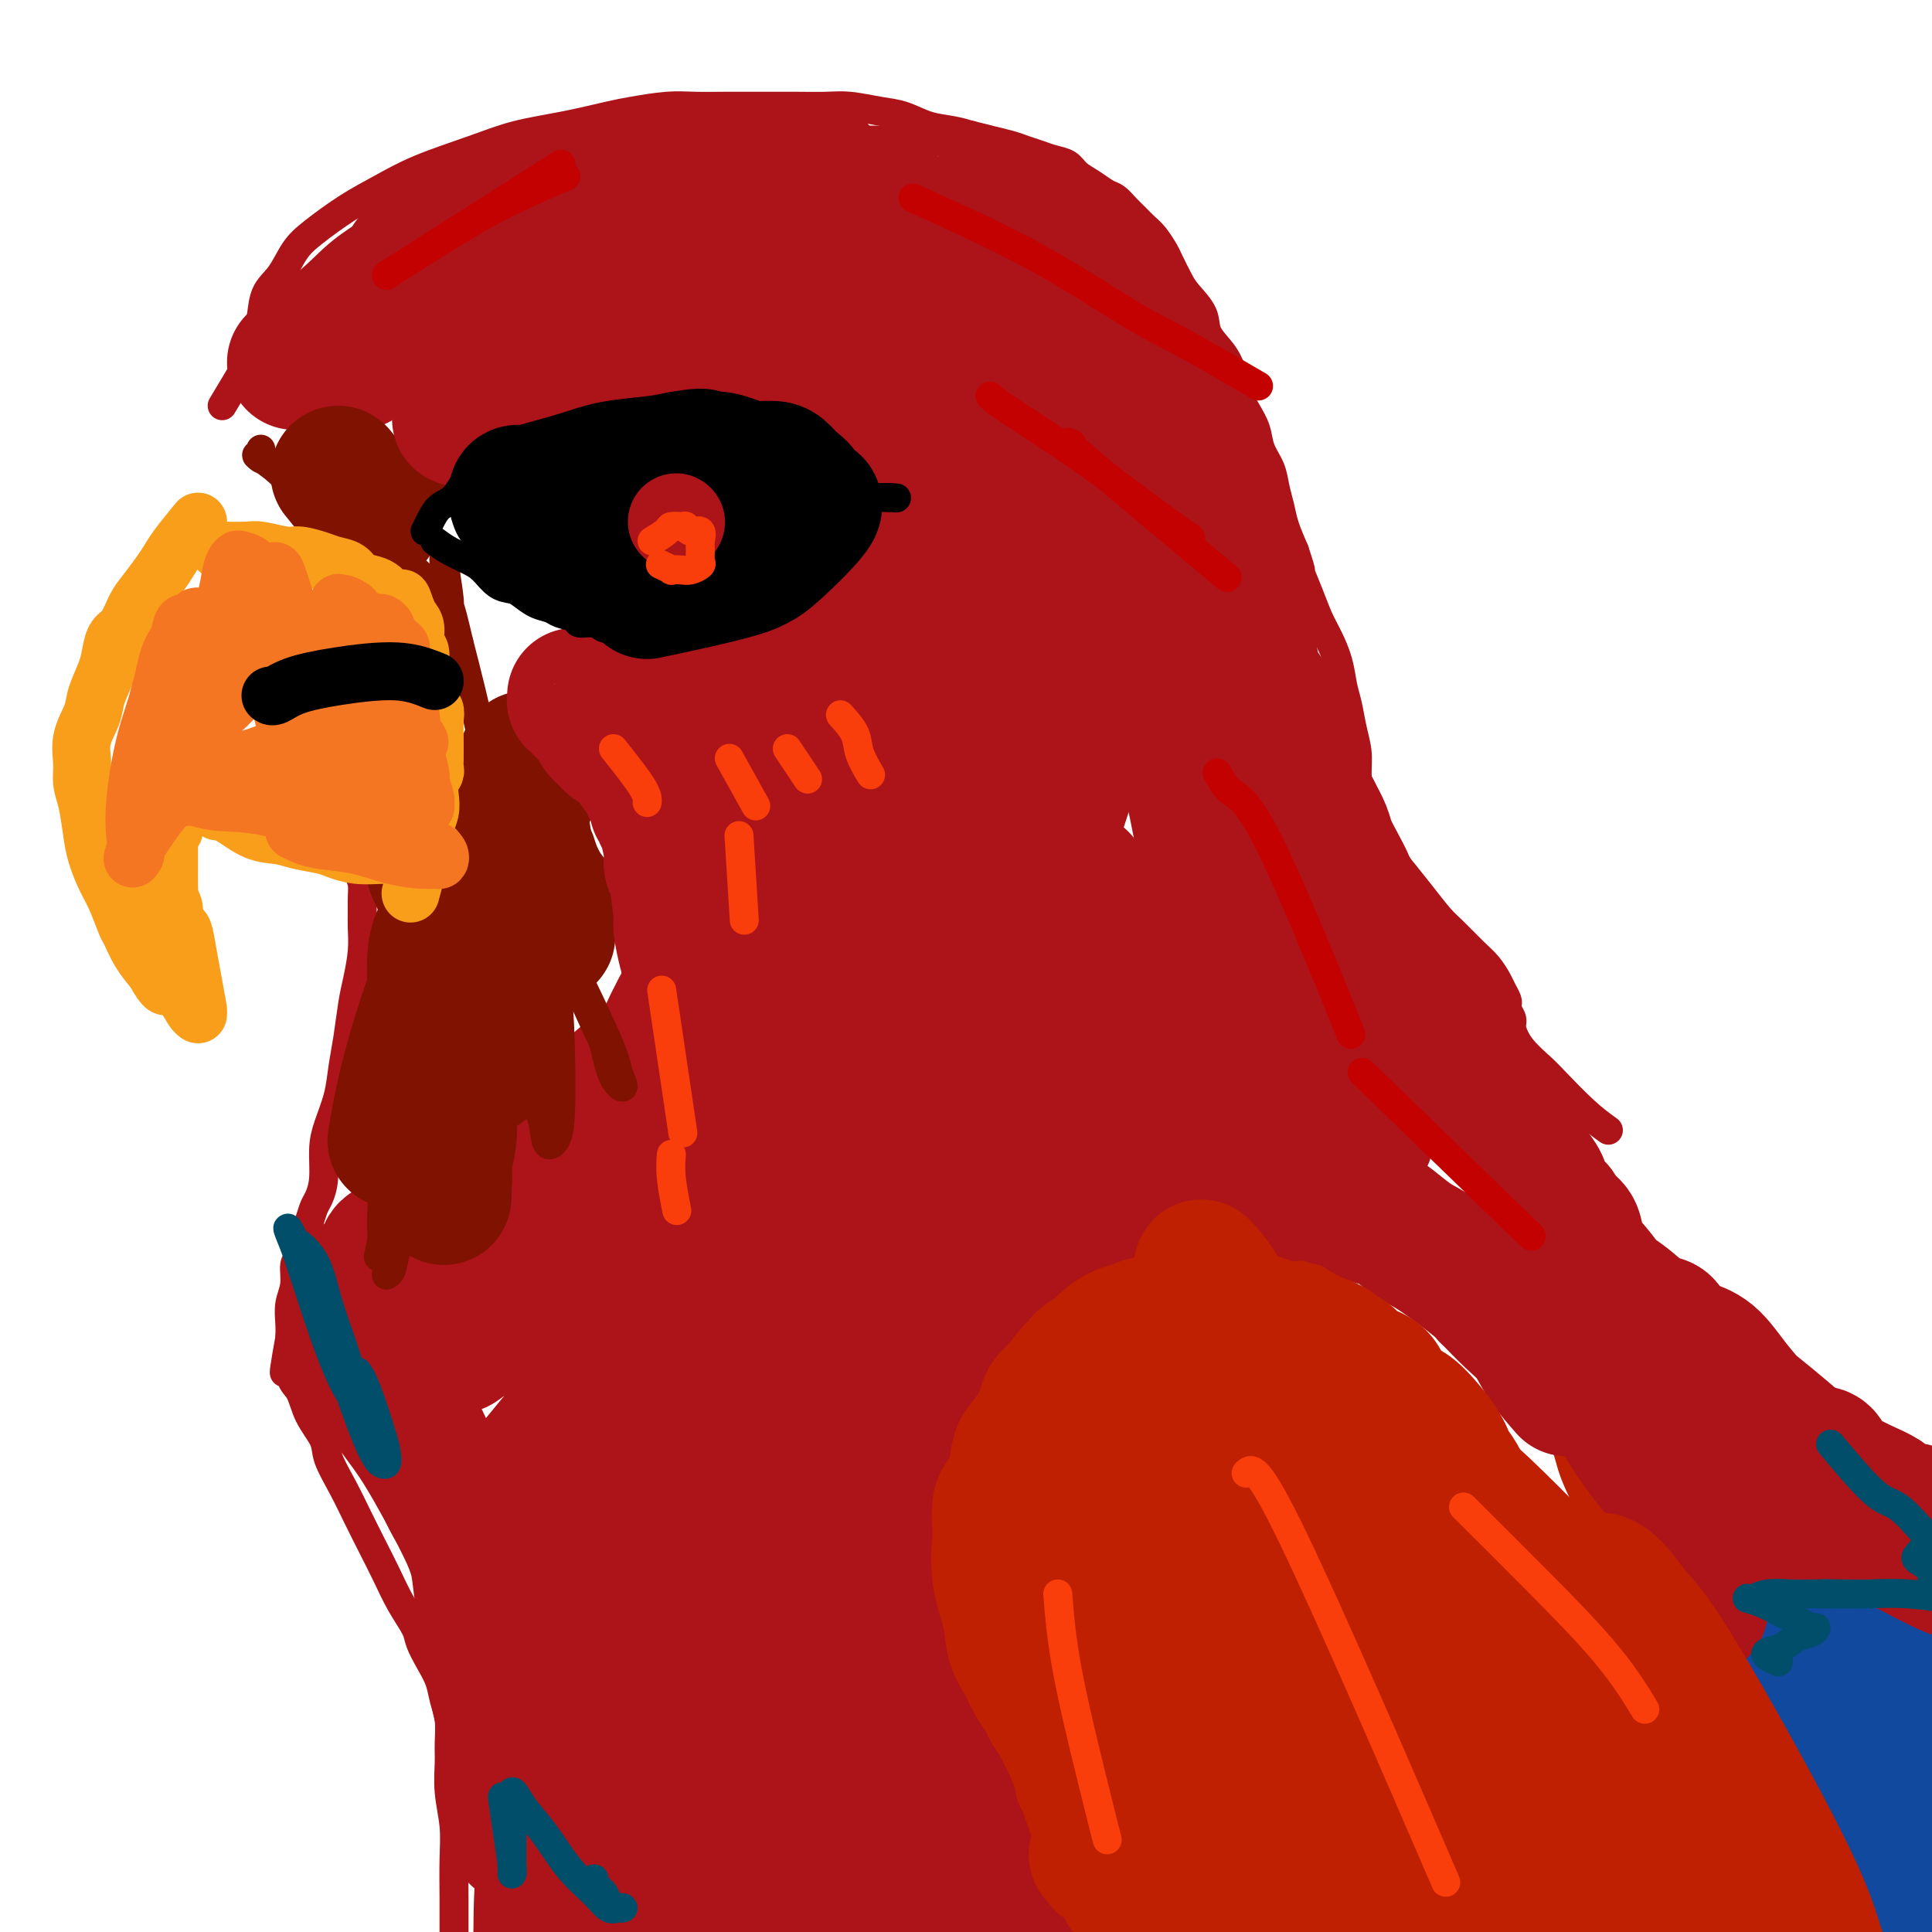 <svg viewBox='0 0 400 400' version='1.1' xmlns='http://www.w3.org/2000/svg' xmlns:xlink='http://www.w3.org/1999/xlink'><g fill='none' stroke='#AD1419' stroke-width='6' stroke-linecap='round' stroke-linejoin='round'><path d='M46,84c0.951,-1.578 1.902,-3.157 3,-5c1.098,-1.843 2.342,-3.951 3,-6c0.658,-2.049 0.731,-4.039 1,-5c0.269,-0.961 0.733,-0.891 1,-2c0.267,-1.109 0.337,-3.395 1,-5c0.663,-1.605 1.918,-2.529 3,-4c1.082,-1.471 1.992,-3.488 3,-5c1.008,-1.512 2.115,-2.519 4,-4c1.885,-1.481 4.548,-3.436 7,-5c2.452,-1.564 4.693,-2.736 7,-4c2.307,-1.264 4.680,-2.619 8,-4c3.320,-1.381 7.589,-2.790 11,-4c3.411,-1.210 5.965,-2.223 9,-3c3.035,-0.777 6.550,-1.318 10,-2c3.450,-0.682 6.836,-1.503 9,-2c2.164,-0.497 3.108,-0.669 5,-1c1.892,-0.331 4.732,-0.821 7,-1c2.268,-0.179 3.963,-0.048 6,0c2.037,0.048 4.417,0.013 6,0c1.583,-0.013 2.367,-0.004 4,0c1.633,0.004 4.113,0.004 6,0c1.887,-0.004 3.182,-0.013 5,0c1.818,0.013 4.158,0.049 6,0c1.842,-0.049 3.185,-0.182 5,0c1.815,0.182 4.102,0.679 6,1c1.898,0.321 3.406,0.468 5,1c1.594,0.532 3.275,1.451 5,2c1.725,0.549 3.493,0.728 5,1c1.507,0.272 2.754,0.636 4,1'/><path d='M201,28c4.569,1.107 3.492,0.874 4,1c0.508,0.126 2.601,0.610 4,1c1.399,0.390 2.103,0.685 3,1c0.897,0.315 1.986,0.650 3,1c1.014,0.350 1.952,0.713 3,1c1.048,0.287 2.206,0.496 3,1c0.794,0.504 1.224,1.304 2,2c0.776,0.696 1.899,1.289 3,2c1.101,0.711 2.182,1.542 3,2c0.818,0.458 1.374,0.544 2,1c0.626,0.456 1.324,1.281 2,2c0.676,0.719 1.332,1.331 2,2c0.668,0.669 1.348,1.393 2,2c0.652,0.607 1.275,1.095 2,2c0.725,0.905 1.550,2.226 2,3c0.450,0.774 0.524,1.000 1,2c0.476,1.000 1.352,2.773 2,4c0.648,1.227 1.066,1.906 2,3c0.934,1.094 2.382,2.603 3,4c0.618,1.397 0.406,2.684 1,4c0.594,1.316 1.994,2.662 3,4c1.006,1.338 1.616,2.668 2,4c0.384,1.332 0.540,2.666 1,4c0.460,1.334 1.222,2.667 2,4c0.778,1.333 1.571,2.667 2,4c0.429,1.333 0.496,2.666 1,4c0.504,1.334 1.447,2.670 2,4c0.553,1.330 0.715,2.656 1,4c0.285,1.344 0.692,2.708 1,4c0.308,1.292 0.517,2.512 1,4c0.483,1.488 1.242,3.244 2,5'/><path d='M268,114c2.142,6.395 0.997,3.882 1,4c0.003,0.118 1.152,2.867 2,5c0.848,2.133 1.393,3.651 2,5c0.607,1.349 1.276,2.530 2,4c0.724,1.470 1.504,3.228 2,5c0.496,1.772 0.707,3.558 1,5c0.293,1.442 0.670,2.541 1,4c0.330,1.459 0.615,3.277 1,5c0.385,1.723 0.869,3.349 1,5c0.131,1.651 -0.090,3.325 0,5c0.090,1.675 0.491,3.349 1,5c0.509,1.651 1.126,3.278 2,5c0.874,1.722 2.004,3.537 3,5c0.996,1.463 1.859,2.573 3,4c1.141,1.427 2.560,3.172 4,5c1.440,1.828 2.900,3.739 4,5c1.100,1.261 1.838,1.871 3,3c1.162,1.129 2.746,2.779 4,4c1.254,1.221 2.179,2.015 3,3c0.821,0.985 1.539,2.161 2,3c0.461,0.839 0.663,1.341 1,2c0.337,0.659 0.807,1.473 1,2c0.193,0.527 0.108,0.765 0,1c-0.108,0.235 -0.240,0.465 0,1c0.240,0.535 0.851,1.375 1,2c0.149,0.625 -0.166,1.034 0,2c0.166,0.966 0.812,2.488 2,4c1.188,1.512 2.916,3.014 4,4c1.084,0.986 1.523,1.458 3,3c1.477,1.542 3.994,4.155 6,6c2.006,1.845 3.503,2.923 5,4'/><path d='M408,319c-1.031,-1.423 -2.061,-2.845 -3,-4c-0.939,-1.155 -1.786,-2.042 -3,-3c-1.214,-0.958 -2.794,-1.986 -4,-3c-1.206,-1.014 -2.038,-2.014 -3,-3c-0.962,-0.986 -2.056,-1.959 -3,-3c-0.944,-1.041 -1.739,-2.151 -3,-3c-1.261,-0.849 -2.988,-1.438 -4,-2c-1.012,-0.562 -1.309,-1.099 -2,-2c-0.691,-0.901 -1.778,-2.167 -3,-3c-1.222,-0.833 -2.581,-1.235 -4,-2c-1.419,-0.765 -2.897,-1.895 -4,-3c-1.103,-1.105 -1.830,-2.187 -3,-3c-1.170,-0.813 -2.782,-1.358 -4,-2c-1.218,-0.642 -2.040,-1.383 -3,-2c-0.960,-0.617 -2.056,-1.112 -3,-2c-0.944,-0.888 -1.735,-2.169 -3,-3c-1.265,-0.831 -3.003,-1.211 -4,-2c-0.997,-0.789 -1.253,-1.988 -2,-3c-0.747,-1.012 -1.984,-1.838 -3,-3c-1.016,-1.162 -1.812,-2.659 -3,-4c-1.188,-1.341 -2.768,-2.526 -4,-4c-1.232,-1.474 -2.116,-3.237 -3,-5'/><path d='M337,255c-2.851,-3.440 -2.478,-2.540 -3,-3c-0.522,-0.460 -1.940,-2.279 -3,-4c-1.060,-1.721 -1.763,-3.344 -3,-5c-1.237,-1.656 -3.007,-3.347 -5,-6c-1.993,-2.653 -4.208,-6.270 -6,-9c-1.792,-2.730 -3.160,-4.572 -6,-8c-2.840,-3.428 -7.150,-8.440 -9,-11c-1.850,-2.560 -1.239,-2.667 -2,-4c-0.761,-1.333 -2.895,-3.894 -4,-6c-1.105,-2.106 -1.182,-3.759 -2,-7c-0.818,-3.241 -2.377,-8.069 -3,-10c-0.623,-1.931 -0.312,-0.966 0,0'/><path d='M72,173c0.732,2.690 1.464,5.380 2,7c0.536,1.620 0.877,2.171 1,3c0.123,0.829 0.030,1.936 0,3c-0.030,1.064 0.003,2.084 0,3c-0.003,0.916 -0.042,1.727 0,3c0.042,1.273 0.166,3.006 0,5c-0.166,1.994 -0.621,4.247 -1,6c-0.379,1.753 -0.682,3.007 -1,5c-0.318,1.993 -0.649,4.726 -1,7c-0.351,2.274 -0.720,4.089 -1,6c-0.280,1.911 -0.470,3.920 -1,6c-0.530,2.080 -1.399,4.233 -2,6c-0.601,1.767 -0.935,3.148 -1,5c-0.065,1.852 0.137,4.174 0,6c-0.137,1.826 -0.614,3.154 -1,4c-0.386,0.846 -0.682,1.208 -1,2c-0.318,0.792 -0.659,2.014 -1,3c-0.341,0.986 -0.684,1.736 -1,3c-0.316,1.264 -0.607,3.041 -1,4c-0.393,0.959 -0.890,1.099 -1,2c-0.110,0.901 0.166,2.561 0,4c-0.166,1.439 -0.776,2.657 -1,4c-0.224,1.343 -0.064,2.812 0,4c0.064,1.188 0.032,2.094 0,3'/><path d='M60,277c-2.293,12.861 -0.527,5.014 0,3c0.527,-2.014 -0.187,1.807 0,4c0.187,2.193 1.274,2.759 2,4c0.726,1.241 1.089,3.155 2,5c0.911,1.845 2.368,3.619 3,5c0.632,1.381 0.437,2.370 1,4c0.563,1.630 1.882,3.901 3,6c1.118,2.099 2.033,4.025 3,6c0.967,1.975 1.984,3.998 3,6c1.016,2.002 2.029,3.984 3,6c0.971,2.016 1.899,4.065 3,6c1.101,1.935 2.375,3.756 3,5c0.625,1.244 0.602,1.909 1,3c0.398,1.091 1.217,2.606 2,4c0.783,1.394 1.531,2.668 2,4c0.469,1.332 0.661,2.724 1,4c0.339,1.276 0.827,2.436 1,4c0.173,1.564 0.032,3.531 0,5c-0.032,1.469 0.044,2.439 0,4c-0.044,1.561 -0.208,3.711 0,6c0.208,2.289 0.788,4.716 1,7c0.212,2.284 0.057,4.424 0,7c-0.057,2.576 -0.015,5.587 0,8c0.015,2.413 0.004,4.226 0,7c-0.004,2.774 -0.001,6.507 0,8c0.001,1.493 0.001,0.747 0,0'/></g>
<g fill='none' stroke='#BF2001' stroke-width='6' stroke-linecap='round' stroke-linejoin='round'><path d='M229,404c-1.675,-1.825 -3.350,-3.651 -5,-6c-1.650,-2.349 -3.274,-5.223 -5,-8c-1.726,-2.777 -3.555,-5.459 -5,-8c-1.445,-2.541 -2.506,-4.941 -4,-7c-1.494,-2.059 -3.422,-3.778 -5,-6c-1.578,-2.222 -2.808,-4.947 -4,-8c-1.192,-3.053 -2.347,-6.435 -4,-10c-1.653,-3.565 -3.803,-7.313 -5,-10c-1.197,-2.687 -1.442,-4.314 -2,-6c-0.558,-1.686 -1.430,-3.431 -2,-5c-0.570,-1.569 -0.837,-2.963 -1,-4c-0.163,-1.037 -0.220,-1.716 0,-3c0.220,-1.284 0.717,-3.174 2,-7c1.283,-3.826 3.351,-9.590 6,-15c2.649,-5.410 5.878,-10.468 8,-14c2.122,-3.532 3.136,-5.540 4,-7c0.864,-1.460 1.580,-2.372 2,-3c0.420,-0.628 0.546,-0.971 1,-1c0.454,-0.029 1.235,0.258 2,0c0.765,-0.258 1.514,-1.059 3,-2c1.486,-0.941 3.708,-2.023 6,-3c2.292,-0.977 4.655,-1.851 7,-3c2.345,-1.149 4.673,-2.575 7,-4'/><path d='M235,264c5.046,-2.177 4.663,-1.119 6,-1c1.337,0.119 4.396,-0.700 7,-1c2.604,-0.300 4.754,-0.082 7,0c2.246,0.082 4.587,0.028 7,0c2.413,-0.028 4.897,-0.029 7,0c2.103,0.029 3.824,0.090 6,0c2.176,-0.090 4.805,-0.331 7,0c2.195,0.331 3.954,1.233 6,2c2.046,0.767 4.378,1.398 6,2c1.622,0.602 2.534,1.176 4,2c1.466,0.824 3.486,1.899 5,3c1.514,1.101 2.521,2.229 4,4c1.479,1.771 3.430,4.184 5,6c1.570,1.816 2.760,3.034 4,5c1.240,1.966 2.530,4.679 4,7c1.470,2.321 3.122,4.250 4,6c0.878,1.750 0.984,3.321 2,6c1.016,2.679 2.942,6.466 4,9c1.058,2.534 1.249,3.814 2,7c0.751,3.186 2.062,8.279 3,11c0.938,2.721 1.503,3.069 2,4c0.497,0.931 0.927,2.444 2,4c1.073,1.556 2.790,3.155 4,4c1.210,0.845 1.912,0.937 3,2c1.088,1.063 2.560,3.097 4,4c1.440,0.903 2.847,0.676 4,1c1.153,0.324 2.051,1.200 3,2c0.949,0.800 1.948,1.523 3,2c1.052,0.477 2.158,0.708 3,1c0.842,0.292 1.421,0.646 2,1'/><path d='M365,357c4.400,3.127 2.400,2.445 2,3c-0.400,0.555 0.800,2.347 2,4c1.200,1.653 2.401,3.168 3,5c0.599,1.832 0.597,3.981 1,6c0.403,2.019 1.210,3.910 2,6c0.790,2.090 1.564,4.381 2,6c0.436,1.619 0.533,2.567 1,4c0.467,1.433 1.302,3.351 2,5c0.698,1.649 1.259,3.030 2,5c0.741,1.970 1.661,4.530 2,6c0.339,1.470 0.097,1.848 0,2c-0.097,0.152 -0.048,0.076 0,0'/></g>
<g fill='none' stroke='#11499F' stroke-width='6' stroke-linecap='round' stroke-linejoin='round'><path d='M381,389c-0.333,-3.009 -0.666,-6.017 -1,-9c-0.334,-2.983 -0.667,-5.940 -1,-8c-0.333,-2.060 -0.664,-3.222 -1,-6c-0.336,-2.778 -0.675,-7.170 -1,-9c-0.325,-1.830 -0.634,-1.097 -1,-2c-0.366,-0.903 -0.789,-3.443 -1,-5c-0.211,-1.557 -0.210,-2.132 0,-3c0.210,-0.868 0.631,-2.031 1,-3c0.369,-0.969 0.688,-1.745 1,-2c0.312,-0.255 0.617,0.009 1,0c0.383,-0.009 0.842,-0.293 1,0c0.158,0.293 0.013,1.164 1,4c0.987,2.836 3.104,7.639 5,12c1.896,4.361 3.569,8.282 5,11c1.431,2.718 2.618,4.234 4,6c1.382,1.766 2.958,3.781 4,5c1.042,1.219 1.549,1.641 2,2c0.451,0.359 0.845,0.655 1,1c0.155,0.345 0.071,0.739 0,1c-0.071,0.261 -0.130,0.389 -1,0c-0.870,-0.389 -2.552,-1.295 -4,-3c-1.448,-1.705 -2.664,-4.210 -5,-8c-2.336,-3.790 -5.793,-8.865 -8,-13c-2.207,-4.135 -3.163,-7.329 -4,-10c-0.837,-2.671 -1.554,-4.819 -2,-6c-0.446,-1.181 -0.620,-1.395 -1,-2c-0.380,-0.605 -0.966,-1.601 -1,-2c-0.034,-0.399 0.483,-0.199 1,0'/><path d='M376,340c-0.522,-2.145 1.674,2.493 4,7c2.326,4.507 4.784,8.885 7,13c2.216,4.115 4.191,7.968 6,11c1.809,3.032 3.451,5.244 5,7c1.549,1.756 3.005,3.057 4,4c0.995,0.943 1.531,1.529 2,2c0.469,0.471 0.873,0.827 1,1c0.127,0.173 -0.021,0.163 -1,0c-0.979,-0.163 -2.788,-0.478 -6,-3c-3.212,-2.522 -7.828,-7.249 -11,-12c-3.172,-4.751 -4.899,-9.526 -6,-14c-1.101,-4.474 -1.575,-8.649 -2,-12c-0.425,-3.351 -0.801,-5.879 -1,-7c-0.199,-1.121 -0.220,-0.834 0,-1c0.220,-0.166 0.683,-0.785 1,-1c0.317,-0.215 0.488,-0.026 1,0c0.512,0.026 1.365,-0.111 2,0c0.635,0.111 1.053,0.471 3,2c1.947,1.529 5.425,4.227 8,7c2.575,2.773 4.248,5.619 6,8c1.752,2.381 3.584,4.296 5,6c1.416,1.704 2.417,3.198 3,4c0.583,0.802 0.750,0.913 1,1c0.250,0.087 0.585,0.150 0,0c-0.585,-0.150 -2.090,-0.512 -3,-1c-0.910,-0.488 -1.226,-1.103 -2,-2c-0.774,-0.897 -2.006,-2.077 -3,-4c-0.994,-1.923 -1.751,-4.587 -3,-7c-1.249,-2.413 -2.990,-4.573 -4,-7c-1.010,-2.427 -1.289,-5.122 -2,-7c-0.711,-1.878 -1.856,-2.939 -3,-4'/><path d='M388,331c-2.313,-4.664 -2.096,-3.825 -2,-4c0.096,-0.175 0.070,-1.365 0,-2c-0.070,-0.635 -0.186,-0.715 0,-1c0.186,-0.285 0.672,-0.775 1,-1c0.328,-0.225 0.497,-0.187 1,0c0.503,0.187 1.338,0.522 2,1c0.662,0.478 1.150,1.099 2,2c0.850,0.901 2.062,2.082 3,3c0.938,0.918 1.604,1.574 2,2c0.396,0.426 0.523,0.622 1,1c0.477,0.378 1.304,0.939 0,0c-1.304,-0.939 -4.741,-3.377 -8,-7c-3.259,-3.623 -6.341,-8.431 -8,-11c-1.659,-2.569 -1.893,-2.897 -3,-4c-1.107,-1.103 -3.085,-2.979 -4,-4c-0.915,-1.021 -0.768,-1.185 -1,-1c-0.232,0.185 -0.844,0.720 -1,1c-0.156,0.280 0.146,0.307 1,3c0.854,2.693 2.262,8.053 4,13c1.738,4.947 3.805,9.483 6,14c2.195,4.517 4.518,9.016 6,13c1.482,3.984 2.123,7.451 3,10c0.877,2.549 1.990,4.178 3,6c1.010,1.822 1.917,3.837 3,6c1.083,2.163 2.340,4.475 3,6c0.660,1.525 0.721,2.264 1,3c0.279,0.736 0.776,1.468 1,2c0.224,0.532 0.173,0.864 0,1c-0.173,0.136 -0.470,0.075 -1,0c-0.530,-0.075 -1.294,-0.164 -3,-1c-1.706,-0.836 -4.353,-2.418 -7,-4'/><path d='M393,378c-3.420,-3.343 -6.471,-9.201 -9,-14c-2.529,-4.799 -4.535,-8.539 -6,-11c-1.465,-2.461 -2.390,-3.643 -3,-4c-0.610,-0.357 -0.904,0.112 -1,0c-0.096,-0.112 0.008,-0.805 1,1c0.992,1.805 2.874,6.108 5,10c2.126,3.892 4.497,7.371 7,11c2.503,3.629 5.137,7.407 7,10c1.863,2.593 2.955,4.002 4,5c1.045,0.998 2.045,1.585 3,2c0.955,0.415 1.867,0.660 2,1c0.133,0.340 -0.513,0.777 -3,-1c-2.487,-1.777 -6.815,-5.767 -9,-8c-2.185,-2.233 -2.227,-2.707 -4,-5c-1.773,-2.293 -5.279,-6.404 -8,-10c-2.721,-3.596 -4.659,-6.675 -7,-10c-2.341,-3.325 -5.086,-6.894 -7,-10c-1.914,-3.106 -2.997,-5.749 -4,-8c-1.003,-2.251 -1.928,-4.108 -3,-6c-1.072,-1.892 -2.293,-3.817 -3,-5c-0.707,-1.183 -0.899,-1.625 -1,-2c-0.101,-0.375 -0.111,-0.685 0,-1c0.111,-0.315 0.342,-0.636 1,0c0.658,0.636 1.744,2.229 3,4c1.256,1.771 2.682,3.719 4,6c1.318,2.281 2.527,4.896 4,7c1.473,2.104 3.209,3.698 4,5c0.791,1.302 0.636,2.312 1,3c0.364,0.688 1.247,1.054 1,1c-0.247,-0.054 -1.623,-0.527 -3,-1'/><path d='M369,348c0.876,2.932 -4.434,-2.238 -8,-6c-3.566,-3.762 -5.388,-6.115 -7,-9c-1.612,-2.885 -3.014,-6.303 -4,-9c-0.986,-2.697 -1.558,-4.674 -2,-6c-0.442,-1.326 -0.756,-2.002 -1,-2c-0.244,0.002 -0.419,0.682 0,1c0.419,0.318 1.433,0.273 3,3c1.567,2.727 3.688,8.227 6,13c2.312,4.773 4.816,8.820 7,13c2.184,4.180 4.049,8.493 6,12c1.951,3.507 3.987,6.208 7,9c3.013,2.792 7.004,5.675 9,7c1.996,1.325 1.999,1.093 2,1c0.001,-0.093 0.001,-0.046 0,0'/></g>
<g fill='none' stroke='#11499F' stroke-width='28' stroke-linecap='round' stroke-linejoin='round'><path d='M390,387c0.423,-5.060 0.846,-10.119 1,-15c0.154,-4.881 0.037,-9.582 0,-14c-0.037,-4.418 0.004,-8.552 0,-11c-0.004,-2.448 -0.055,-3.210 0,-4c0.055,-0.790 0.215,-1.610 0,-2c-0.215,-0.390 -0.804,-0.352 -1,0c-0.196,0.352 -0.000,1.016 0,1c0.000,-0.016 -0.196,-0.713 0,2c0.196,2.713 0.785,8.835 1,15c0.215,6.165 0.058,12.373 0,18c-0.058,5.627 -0.016,10.673 0,14c0.016,3.327 0.008,4.934 0,6c-0.008,1.066 -0.015,1.591 0,2c0.015,0.409 0.054,0.703 0,1c-0.054,0.297 -0.199,0.598 0,1c0.199,0.402 0.744,0.906 1,1c0.256,0.094 0.223,-0.221 0,0c-0.223,0.221 -0.637,0.977 -1,-1c-0.363,-1.977 -0.675,-6.687 -1,-12c-0.325,-5.313 -0.665,-11.228 -1,-16c-0.335,-4.772 -0.667,-8.400 -1,-11c-0.333,-2.600 -0.667,-4.171 -1,-5c-0.333,-0.829 -0.667,-0.914 -1,-1'/><path d='M386,356c-0.940,-6.799 -0.789,-1.797 -1,0c-0.211,1.797 -0.783,0.388 -1,0c-0.217,-0.388 -0.080,0.245 0,3c0.080,2.755 0.101,7.631 0,12c-0.101,4.369 -0.325,8.232 0,12c0.325,3.768 1.201,7.441 2,10c0.799,2.559 1.523,4.002 2,5c0.477,0.998 0.706,1.549 1,2c0.294,0.451 0.651,0.800 1,1c0.349,0.200 0.689,0.249 1,0c0.311,-0.249 0.592,-0.797 1,-1c0.408,-0.203 0.944,-0.061 2,-3c1.056,-2.939 2.634,-8.958 3,-15c0.366,-6.042 -0.480,-12.106 -1,-17c-0.520,-4.894 -0.714,-8.619 -1,-11c-0.286,-2.381 -0.665,-3.418 -1,-4c-0.335,-0.582 -0.626,-0.707 -1,-1c-0.374,-0.293 -0.832,-0.753 -1,-1c-0.168,-0.247 -0.046,-0.282 0,0c0.046,0.282 0.015,0.880 0,1c-0.015,0.120 -0.015,-0.238 0,0c0.015,0.238 0.043,1.073 0,2c-0.043,0.927 -0.158,1.948 0,3c0.158,1.052 0.590,2.136 1,3c0.410,0.864 0.800,1.508 1,2c0.200,0.492 0.211,0.831 0,1c-0.211,0.169 -0.644,0.169 -1,0c-0.356,-0.169 -0.634,-0.507 -2,-2c-1.366,-1.493 -3.819,-4.141 -6,-7c-2.181,-2.859 -4.091,-5.930 -6,-9'/><path d='M379,342c-2.899,-4.205 -2.646,-5.718 -3,-7c-0.354,-1.282 -1.316,-2.334 -2,-3c-0.684,-0.666 -1.088,-0.945 -1,-1c0.088,-0.055 0.670,0.114 1,0c0.330,-0.114 0.407,-0.511 1,0c0.593,0.511 1.703,1.930 3,3c1.297,1.070 2.783,1.789 4,3c1.217,1.211 2.165,2.913 3,4c0.835,1.087 1.558,1.559 2,2c0.442,0.441 0.603,0.850 1,1c0.397,0.150 1.030,0.040 1,0c-0.030,-0.040 -0.723,-0.012 -1,0c-0.277,0.012 -0.139,0.006 0,0'/></g>
<g fill='none' stroke='#11499F' stroke-width='12' stroke-linecap='round' stroke-linejoin='round'><path d='M346,308c2.315,2.988 4.631,5.976 7,9c2.369,3.024 4.792,6.083 7,8c2.208,1.917 4.202,2.690 5,3c0.798,0.310 0.399,0.155 0,0'/><path d='M366,306c1.222,0.178 2.444,0.356 5,2c2.556,1.644 6.444,4.756 8,6c1.556,1.244 0.778,0.622 0,0'/><path d='M345,328c2.036,1.274 4.071,2.548 6,4c1.929,1.452 3.750,3.083 6,5c2.250,1.917 4.929,4.119 6,5c1.071,0.881 0.536,0.440 0,0'/></g>
<g fill='none' stroke='#AD1419' stroke-width='28' stroke-linecap='round' stroke-linejoin='round'><path d='M127,281c-0.460,4.423 -0.920,8.846 -1,15c-0.080,6.154 0.221,14.038 1,22c0.779,7.962 2.037,16.002 4,27c1.963,10.998 4.630,24.954 6,33c1.370,8.046 1.441,10.183 2,12c0.559,1.817 1.605,3.313 2,4c0.395,0.687 0.139,0.565 0,1c-0.139,0.435 -0.159,1.428 0,-1c0.159,-2.428 0.498,-8.277 1,-12c0.502,-3.723 1.167,-5.319 1,-12c-0.167,-6.681 -1.165,-18.445 -2,-29c-0.835,-10.555 -1.506,-19.899 -2,-27c-0.494,-7.101 -0.811,-11.960 -1,-15c-0.189,-3.040 -0.250,-4.262 0,-5c0.250,-0.738 0.810,-0.991 1,-1c0.190,-0.009 0.009,0.227 0,0c-0.009,-0.227 0.152,-0.916 0,2c-0.152,2.916 -0.618,9.437 -1,17c-0.382,7.563 -0.680,16.167 -1,24c-0.320,7.833 -0.663,14.893 -1,21c-0.337,6.107 -0.668,11.260 -1,15c-0.332,3.740 -0.666,6.068 -1,8c-0.334,1.932 -0.670,3.468 -1,4c-0.330,0.532 -0.656,0.060 -1,1c-0.344,0.940 -0.708,3.292 0,-2c0.708,-5.292 2.488,-18.226 3,-25c0.512,-6.774 -0.244,-7.387 -1,-8'/><path d='M134,350c-0.193,-8.219 -1.176,-11.767 -2,-15c-0.824,-3.233 -1.488,-6.152 -2,-10c-0.512,-3.848 -0.872,-8.625 -1,-11c-0.128,-2.375 -0.024,-2.348 0,-2c0.024,0.348 -0.032,1.015 0,3c0.032,1.985 0.152,5.286 0,9c-0.152,3.714 -0.577,7.841 -1,13c-0.423,5.159 -0.846,11.349 -1,17c-0.154,5.651 -0.039,10.761 0,16c0.039,5.239 0.003,10.606 0,14c-0.003,3.394 0.026,4.816 0,6c-0.026,1.184 -0.108,2.129 0,3c0.108,0.871 0.407,1.668 1,0c0.593,-1.668 1.480,-5.803 2,-12c0.520,-6.197 0.675,-14.458 1,-21c0.325,-6.542 0.822,-11.367 1,-15c0.178,-3.633 0.039,-6.076 0,-8c-0.039,-1.924 0.022,-3.330 0,-4c-0.022,-0.670 -0.127,-0.605 0,-1c0.127,-0.395 0.486,-1.249 0,0c-0.486,1.249 -1.817,4.603 -3,9c-1.183,4.397 -2.217,9.837 -3,14c-0.783,4.163 -1.316,7.048 -2,10c-0.684,2.952 -1.519,5.971 -2,8c-0.481,2.029 -0.609,3.068 -1,4c-0.391,0.932 -1.047,1.755 -1,2c0.047,0.245 0.796,-0.089 1,0c0.204,0.089 -0.137,0.601 0,0c0.137,-0.601 0.754,-2.315 1,-4c0.246,-1.685 0.123,-3.343 0,-5'/><path d='M122,370c0.385,-2.405 0.849,-4.917 1,-7c0.151,-2.083 -0.009,-3.737 0,-5c0.009,-1.263 0.188,-2.136 0,-3c-0.188,-0.864 -0.744,-1.719 -1,-2c-0.256,-0.281 -0.212,0.012 -1,1c-0.788,0.988 -2.407,2.673 -4,8c-1.593,5.327 -3.159,14.297 -4,21c-0.841,6.703 -0.958,11.138 -1,18c-0.042,6.862 -0.010,16.150 0,20c0.010,3.850 -0.003,2.261 0,3c0.003,0.739 0.021,3.806 0,5c-0.021,1.194 -0.083,0.513 0,1c0.083,0.487 0.309,2.140 1,0c0.691,-2.140 1.846,-8.073 3,-13c1.154,-4.927 2.308,-8.849 4,-24c1.692,-15.151 3.921,-41.532 5,-52c1.079,-10.468 1.007,-5.024 1,-4c-0.007,1.024 0.052,-2.371 0,-4c-0.052,-1.629 -0.215,-1.491 0,-1c0.215,0.491 0.807,1.335 1,5c0.193,3.665 -0.012,10.150 0,17c0.012,6.850 0.241,14.065 1,21c0.759,6.935 2.046,13.590 3,19c0.954,5.410 1.573,9.577 2,12c0.427,2.423 0.663,3.104 1,4c0.337,0.896 0.775,2.008 2,1c1.225,-1.008 3.235,-4.136 5,-9c1.765,-4.864 3.283,-11.463 4,-18c0.717,-6.537 0.633,-13.010 1,-19c0.367,-5.990 1.183,-11.495 2,-17'/><path d='M148,348c1.256,-10.579 0.895,-10.028 1,-11c0.105,-0.972 0.674,-3.468 1,-5c0.326,-1.532 0.408,-2.101 1,-2c0.592,0.101 1.692,0.870 3,4c1.308,3.130 2.823,8.620 4,14c1.177,5.380 2.016,10.651 3,16c0.984,5.349 2.114,10.776 3,16c0.886,5.224 1.529,10.246 2,14c0.471,3.754 0.771,6.240 1,7c0.229,0.760 0.386,-0.206 1,3c0.614,3.206 1.684,10.583 -1,0c-2.684,-10.583 -9.122,-39.125 -12,-51c-2.878,-11.875 -2.196,-7.081 -2,-8c0.196,-0.919 -0.093,-7.551 0,-11c0.093,-3.449 0.567,-3.715 1,-4c0.433,-0.285 0.825,-0.588 1,-1c0.175,-0.412 0.132,-0.933 1,1c0.868,1.933 2.646,6.320 5,12c2.354,5.680 5.285,12.653 8,19c2.715,6.347 5.213,12.069 7,17c1.787,4.931 2.862,9.072 4,12c1.138,2.928 2.339,4.643 3,6c0.661,1.357 0.782,2.357 1,3c0.218,0.643 0.533,0.929 1,1c0.467,0.071 1.087,-0.072 1,-2c-0.087,-1.928 -0.883,-5.641 -2,-10c-1.117,-4.359 -2.557,-9.364 -4,-14c-1.443,-4.636 -2.888,-8.902 -4,-12c-1.112,-3.098 -1.889,-5.028 -2,-6c-0.111,-0.972 0.445,-0.986 1,-1'/><path d='M175,355c-1.189,-7.013 0.337,-2.546 1,-1c0.663,1.546 0.461,0.170 1,1c0.539,0.830 1.818,3.865 4,8c2.182,4.135 5.268,9.371 8,15c2.732,5.629 5.110,11.652 7,16c1.890,4.348 3.292,7.022 4,9c0.708,1.978 0.723,3.261 1,4c0.277,0.739 0.817,0.934 1,1c0.183,0.066 0.008,0.002 0,-1c-0.008,-1.002 0.151,-2.941 0,-4c-0.151,-1.059 -0.611,-1.238 -1,-2c-0.389,-0.762 -0.705,-2.109 -1,-3c-0.295,-0.891 -0.568,-1.328 -1,-2c-0.432,-0.672 -1.024,-1.578 -1,-2c0.024,-0.422 0.665,-0.358 1,0c0.335,0.358 0.366,1.010 1,2c0.634,0.990 1.872,2.316 3,4c1.128,1.684 2.145,3.725 3,5c0.855,1.275 1.549,1.786 2,2c0.451,0.214 0.658,0.133 1,0c0.342,-0.133 0.818,-0.318 1,0c0.182,0.318 0.069,1.140 -1,-1c-1.069,-2.140 -3.094,-7.242 -5,-12c-1.906,-4.758 -3.691,-9.174 -5,-13c-1.309,-3.826 -2.141,-7.064 -3,-9c-0.859,-1.936 -1.746,-2.570 -2,-3c-0.254,-0.430 0.124,-0.654 0,-1c-0.124,-0.346 -0.750,-0.813 -1,-1c-0.250,-0.187 -0.125,-0.093 0,0'/><path d='M193,367c-2.321,-6.301 -0.622,-2.052 0,0c0.622,2.052 0.168,1.909 0,2c-0.168,0.091 -0.048,0.418 0,1c0.048,0.582 0.026,1.421 0,2c-0.026,0.579 -0.054,0.899 0,1c0.054,0.101 0.190,-0.017 0,-1c-0.190,-0.983 -0.706,-2.830 -2,-7c-1.294,-4.170 -3.366,-10.661 -5,-17c-1.634,-6.339 -2.830,-12.525 -4,-17c-1.170,-4.475 -2.316,-7.237 -3,-9c-0.684,-1.763 -0.908,-2.526 -1,-3c-0.092,-0.474 -0.052,-0.658 0,-1c0.052,-0.342 0.116,-0.842 0,-1c-0.116,-0.158 -0.413,0.027 -1,1c-0.587,0.973 -1.464,2.733 -2,4c-0.536,1.267 -0.731,2.040 -1,3c-0.269,0.960 -0.611,2.106 -1,3c-0.389,0.894 -0.825,1.534 -1,2c-0.175,0.466 -0.088,0.757 0,1c0.088,0.243 0.178,0.436 0,0c-0.178,-0.436 -0.625,-1.502 0,-4c0.625,-2.498 2.321,-6.428 3,-8c0.679,-1.572 0.339,-0.786 0,0'/><path d='M183,325c1.608,-5.776 3.216,-11.552 4,-15c0.784,-3.448 0.743,-4.568 1,-6c0.257,-1.432 0.811,-3.174 1,-4c0.189,-0.826 0.014,-0.734 0,-1c-0.014,-0.266 0.135,-0.888 1,-2c0.865,-1.112 2.447,-2.712 4,-5c1.553,-2.288 3.078,-5.263 4,-7c0.922,-1.737 1.243,-2.235 2,-3c0.757,-0.765 1.952,-1.797 3,-3c1.048,-1.203 1.949,-2.579 3,-4c1.051,-1.421 2.252,-2.889 3,-4c0.748,-1.111 1.043,-1.866 2,-3c0.957,-1.134 2.575,-2.645 4,-4c1.425,-1.355 2.657,-2.552 4,-4c1.343,-1.448 2.798,-3.147 4,-4c1.202,-0.853 2.152,-0.858 3,-1c0.848,-0.142 1.593,-0.419 3,-1c1.407,-0.581 3.474,-1.466 5,-2c1.526,-0.534 2.511,-0.717 4,-1c1.489,-0.283 3.482,-0.667 5,-1c1.518,-0.333 2.562,-0.615 4,-1c1.438,-0.385 3.272,-0.873 5,-1c1.728,-0.127 3.351,0.107 5,0c1.649,-0.107 3.325,-0.553 5,-1'/><path d='M262,247c6.817,-1.396 4.359,-0.388 4,0c-0.359,0.388 1.382,0.154 3,0c1.618,-0.154 3.115,-0.228 4,0c0.885,0.228 1.159,0.760 2,1c0.841,0.240 2.248,0.190 4,1c1.752,0.810 3.850,2.482 5,3c1.150,0.518 1.352,-0.117 2,0c0.648,0.117 1.743,0.988 3,2c1.257,1.012 2.677,2.167 4,3c1.323,0.833 2.548,1.346 5,3c2.452,1.654 6.130,4.451 8,6c1.870,1.549 1.930,1.851 2,2c0.070,0.149 0.149,0.146 1,1c0.851,0.854 2.474,2.566 4,4c1.526,1.434 2.955,2.591 4,4c1.045,1.409 1.704,3.072 3,5c1.296,1.928 3.227,4.122 4,5c0.773,0.878 0.386,0.439 0,0'/><path d='M332,288c0.545,0.764 1.090,1.529 2,3c0.910,1.471 2.184,3.650 3,5c0.816,1.350 1.175,1.872 2,3c0.825,1.128 2.116,2.863 3,4c0.884,1.137 1.361,1.676 2,2c0.639,0.324 1.441,0.433 2,1c0.559,0.567 0.874,1.590 1,2c0.126,0.410 0.063,0.205 0,0'/><path d='M347,308c4.024,-0.538 8.048,-1.076 11,-2c2.952,-0.924 4.832,-2.233 7,-3c2.168,-0.767 4.623,-0.990 6,-1c1.377,-0.010 1.675,0.194 2,0c0.325,-0.194 0.679,-0.785 1,-1c0.321,-0.215 0.611,-0.056 1,0c0.389,0.056 0.876,0.007 1,0c0.124,-0.007 -0.116,0.029 0,0c0.116,-0.029 0.589,-0.121 1,0c0.411,0.121 0.760,0.455 1,1c0.240,0.545 0.370,1.302 1,2c0.630,0.698 1.761,1.338 3,2c1.239,0.662 2.585,1.346 4,2c1.415,0.654 2.899,1.278 4,2c1.101,0.722 1.817,1.541 3,2c1.183,0.459 2.831,0.557 4,1c1.169,0.443 1.860,1.231 3,2c1.140,0.769 2.729,1.519 4,2c1.271,0.481 2.225,0.692 3,1c0.775,0.308 1.373,0.711 2,1c0.627,0.289 1.284,0.462 2,1c0.716,0.538 1.490,1.439 2,2c0.510,0.561 0.755,0.780 1,1'/><path d='M414,323c5.889,3.581 2.110,1.534 1,1c-1.110,-0.534 0.448,0.445 1,1c0.552,0.555 0.096,0.684 0,1c-0.096,0.316 0.167,0.817 0,1c-0.167,0.183 -0.765,0.049 -1,0c-0.235,-0.049 -0.109,-0.012 0,0c0.109,0.012 0.200,0.001 0,0c-0.200,-0.001 -0.691,0.009 -1,0c-0.309,-0.009 -0.434,-0.036 -1,0c-0.566,0.036 -1.571,0.135 -2,0c-0.429,-0.135 -0.282,-0.504 -1,-1c-0.718,-0.496 -2.300,-1.117 -3,-1c-0.700,0.117 -0.516,0.974 -3,0c-2.484,-0.974 -7.635,-3.778 -10,-5c-2.365,-1.222 -1.944,-0.863 -3,-1c-1.056,-0.137 -3.590,-0.769 -6,-1c-2.410,-0.231 -4.697,-0.062 -7,0c-2.303,0.062 -4.623,0.017 -7,0c-2.377,-0.017 -4.812,-0.004 -7,0c-2.188,0.004 -4.130,0.001 -6,0c-1.870,-0.001 -3.668,-0.000 -5,0c-1.332,0.000 -2.199,-0.001 -3,0c-0.801,0.001 -1.535,0.002 -2,0c-0.465,-0.002 -0.661,-0.009 -1,0c-0.339,0.009 -0.820,0.033 -1,0c-0.180,-0.033 -0.059,-0.122 0,0c0.059,0.122 0.057,0.455 0,1c-0.057,0.545 -0.169,1.300 0,2c0.169,0.700 0.620,1.343 1,2c0.380,0.657 0.690,1.329 1,2'/><path d='M348,325c0.276,1.612 0.466,2.144 1,3c0.534,0.856 1.413,2.038 2,3c0.587,0.962 0.882,1.703 1,2c0.118,0.297 0.059,0.148 0,0'/><path d='M376,304c-0.523,-1.141 -1.045,-2.281 -4,-5c-2.955,-2.719 -8.342,-7.015 -12,-10c-3.658,-2.985 -5.586,-4.657 -7,-6c-1.414,-1.343 -2.315,-2.357 -3,-3c-0.685,-0.643 -1.154,-0.916 -1,-1c0.154,-0.084 0.931,0.019 1,0c0.069,-0.019 -0.571,-0.161 0,0c0.571,0.161 2.353,0.624 4,2c1.647,1.376 3.159,3.664 5,6c1.841,2.336 4.010,4.720 6,7c1.990,2.280 3.800,4.457 5,6c1.200,1.543 1.789,2.453 2,3c0.211,0.547 0.043,0.731 0,1c-0.043,0.269 0.040,0.625 0,1c-0.040,0.375 -0.201,0.770 -2,0c-1.799,-0.770 -5.235,-2.706 -9,-5c-3.765,-2.294 -7.860,-4.945 -12,-8c-4.140,-3.055 -8.325,-6.514 -11,-9c-2.675,-2.486 -3.838,-4.001 -5,-5c-1.162,-0.999 -2.322,-1.483 -3,-2c-0.678,-0.517 -0.873,-1.067 -1,-1c-0.127,0.067 -0.186,0.753 0,1c0.186,0.247 0.617,0.056 1,0c0.383,-0.056 0.719,0.023 2,1c1.281,0.977 3.509,2.850 6,5c2.491,2.150 5.246,4.575 8,7'/><path d='M346,289c3.724,2.912 5.034,3.692 7,5c1.966,1.308 4.588,3.145 6,4c1.412,0.855 1.616,0.728 2,1c0.384,0.272 0.950,0.943 1,1c0.050,0.057 -0.415,-0.502 -1,-1c-0.585,-0.498 -1.290,-0.937 -4,-3c-2.710,-2.063 -7.426,-5.751 -11,-9c-3.574,-3.249 -6.005,-6.061 -9,-9c-2.995,-2.939 -6.555,-6.007 -9,-8c-2.445,-1.993 -3.776,-2.913 -5,-4c-1.224,-1.087 -2.340,-2.342 -3,-3c-0.660,-0.658 -0.864,-0.718 -1,-1c-0.136,-0.282 -0.204,-0.786 0,-1c0.204,-0.214 0.680,-0.138 1,0c0.320,0.138 0.485,0.337 2,1c1.515,0.663 4.381,1.788 7,3c2.619,1.212 4.989,2.510 7,4c2.011,1.490 3.661,3.170 5,4c1.339,0.830 2.367,0.808 3,1c0.633,0.192 0.871,0.598 1,1c0.129,0.402 0.149,0.800 0,1c-0.149,0.200 -0.466,0.202 -1,0c-0.534,-0.202 -1.283,-0.608 -2,-1c-0.717,-0.392 -1.402,-0.768 -2,-1c-0.598,-0.232 -1.109,-0.319 -2,-1c-0.891,-0.681 -2.160,-1.958 -3,-3c-0.840,-1.042 -1.250,-1.851 -2,-3c-0.750,-1.149 -1.840,-2.638 -3,-4c-1.160,-1.362 -2.389,-2.598 -3,-4c-0.611,-1.402 -0.603,-2.972 -1,-4c-0.397,-1.028 -1.198,-1.514 -2,-2'/><path d='M324,253c-2.042,-3.226 -1.646,-2.790 -2,-3c-0.354,-0.210 -1.456,-1.067 -2,-2c-0.544,-0.933 -0.530,-1.943 -1,-3c-0.470,-1.057 -1.425,-2.160 -2,-3c-0.575,-0.840 -0.769,-1.416 -1,-2c-0.231,-0.584 -0.500,-1.175 -1,-2c-0.500,-0.825 -1.233,-1.883 -2,-3c-0.767,-1.117 -1.570,-2.291 -2,-3c-0.430,-0.709 -0.486,-0.952 -2,-3c-1.514,-2.048 -4.484,-5.900 -6,-8c-1.516,-2.100 -1.576,-2.448 -2,-3c-0.424,-0.552 -1.212,-1.306 -2,-2c-0.788,-0.694 -1.576,-1.326 -2,-2c-0.424,-0.674 -0.485,-1.391 -1,-2c-0.515,-0.609 -1.485,-1.111 -2,-2c-0.515,-0.889 -0.576,-2.165 -1,-3c-0.424,-0.835 -1.210,-1.230 -2,-2c-0.790,-0.770 -1.585,-1.916 -2,-3c-0.415,-1.084 -0.450,-2.106 -1,-3c-0.550,-0.894 -1.614,-1.659 -2,-2c-0.386,-0.341 -0.095,-0.257 -1,-2c-0.905,-1.743 -3.006,-5.313 -4,-7c-0.994,-1.687 -0.881,-1.490 -1,-2c-0.119,-0.510 -0.468,-1.728 -1,-3c-0.532,-1.272 -1.246,-2.599 -2,-4c-0.754,-1.401 -1.549,-2.877 -2,-4c-0.451,-1.123 -0.557,-1.892 -1,-3c-0.443,-1.108 -1.221,-2.554 -2,-4'/><path d='M272,168c-2.974,-5.734 -1.910,-3.069 -2,-3c-0.090,0.069 -1.333,-2.460 -2,-4c-0.667,-1.540 -0.756,-2.092 -1,-3c-0.244,-0.908 -0.642,-2.172 -1,-3c-0.358,-0.828 -0.677,-1.221 -1,-2c-0.323,-0.779 -0.650,-1.943 -1,-3c-0.350,-1.057 -0.724,-2.008 -1,-3c-0.276,-0.992 -0.455,-2.024 -1,-3c-0.545,-0.976 -1.455,-1.895 -2,-3c-0.545,-1.105 -0.723,-2.395 -1,-4c-0.277,-1.605 -0.652,-3.526 -1,-5c-0.348,-1.474 -0.667,-2.501 -1,-4c-0.333,-1.499 -0.679,-3.470 -1,-5c-0.321,-1.530 -0.618,-2.618 -1,-4c-0.382,-1.382 -0.851,-3.059 -1,-4c-0.149,-0.941 0.020,-1.148 -1,-4c-1.020,-2.852 -3.229,-8.349 -4,-11c-0.771,-2.651 -0.104,-2.456 0,-3c0.104,-0.544 -0.353,-1.826 -1,-3c-0.647,-1.174 -1.483,-2.240 -2,-3c-0.517,-0.760 -0.716,-1.214 -1,-2c-0.284,-0.786 -0.654,-1.905 -1,-3c-0.346,-1.095 -0.669,-2.165 -1,-3c-0.331,-0.835 -0.670,-1.435 -1,-2c-0.330,-0.565 -0.652,-1.096 -1,-2c-0.348,-0.904 -0.722,-2.180 -1,-3c-0.278,-0.820 -0.459,-1.182 -1,-2c-0.541,-0.818 -1.440,-2.091 -2,-3c-0.560,-0.909 -0.780,-1.455 -1,-2'/><path d='M236,69c-1.748,-4.286 -0.117,-2.500 0,-2c0.117,0.500 -1.278,-0.285 -2,-1c-0.722,-0.715 -0.771,-1.362 -1,-2c-0.229,-0.638 -0.639,-1.269 -1,-2c-0.361,-0.731 -0.673,-1.561 -1,-2c-0.327,-0.439 -0.669,-0.486 -1,-1c-0.331,-0.514 -0.652,-1.496 -1,-2c-0.348,-0.504 -0.724,-0.530 -1,-1c-0.276,-0.470 -0.451,-1.383 -1,-2c-0.549,-0.617 -1.471,-0.939 -2,-1c-0.529,-0.061 -0.667,0.137 -1,0c-0.333,-0.137 -0.863,-0.611 -1,-1c-0.137,-0.389 0.118,-0.693 0,-1c-0.118,-0.307 -0.609,-0.619 -1,-1c-0.391,-0.381 -0.682,-0.833 -1,-1c-0.318,-0.167 -0.663,-0.048 -1,0c-0.337,0.048 -0.668,0.027 -1,0c-0.332,-0.027 -0.666,-0.060 -1,0c-0.334,0.060 -0.667,0.212 -1,0c-0.333,-0.212 -0.667,-0.788 -1,-1c-0.333,-0.212 -0.667,-0.061 -1,0c-0.333,0.061 -0.666,0.031 -1,0c-0.334,-0.031 -0.670,-0.065 -1,0c-0.330,0.065 -0.655,0.228 -1,0c-0.345,-0.228 -0.711,-0.848 -1,-1c-0.289,-0.152 -0.500,0.166 -1,0c-0.500,-0.166 -1.288,-0.814 -2,-1c-0.712,-0.186 -1.346,0.090 -2,0c-0.654,-0.090 -1.327,-0.545 -2,-1'/><path d='M204,45c-2.992,-0.863 -1.970,-1.020 -2,-1c-0.030,0.020 -1.110,0.217 -2,0c-0.890,-0.217 -1.590,-0.846 -2,-1c-0.410,-0.154 -0.530,0.169 -1,0c-0.470,-0.169 -1.291,-0.830 -2,-1c-0.709,-0.170 -1.305,0.152 -2,0c-0.695,-0.152 -1.489,-0.776 -2,-1c-0.511,-0.224 -0.738,-0.046 -1,0c-0.262,0.046 -0.557,-0.040 -1,0c-0.443,0.040 -1.034,0.207 -2,0c-0.966,-0.207 -2.309,-0.788 -3,-1c-0.691,-0.212 -0.731,-0.057 -1,0c-0.269,0.057 -0.767,0.015 -2,0c-1.233,-0.015 -3.201,-0.004 -4,0c-0.799,0.004 -0.430,0.001 -1,0c-0.570,-0.001 -2.081,-0.000 -3,0c-0.919,0.000 -1.246,-0.000 -2,0c-0.754,0.000 -1.933,0.000 -3,0c-1.067,-0.000 -2.021,-0.001 -3,0c-0.979,0.001 -1.983,0.004 -3,0c-1.017,-0.004 -2.047,-0.016 -3,0c-0.953,0.016 -1.830,0.061 -3,0c-1.170,-0.061 -2.633,-0.228 -4,0c-1.367,0.228 -2.638,0.850 -4,1c-1.362,0.150 -2.815,-0.171 -4,0c-1.185,0.171 -2.102,0.833 -3,1c-0.898,0.167 -1.777,-0.161 -3,0c-1.223,0.161 -2.791,0.813 -4,1c-1.209,0.187 -2.060,-0.089 -3,0c-0.940,0.089 -1.970,0.545 -3,1'/><path d='M128,44c-9.186,0.559 -4.151,-0.044 -3,0c1.151,0.044 -1.582,0.734 -3,1c-1.418,0.266 -1.520,0.109 -2,0c-0.480,-0.109 -1.339,-0.171 -2,0c-0.661,0.171 -1.125,0.574 -2,1c-0.875,0.426 -2.163,0.877 -3,1c-0.837,0.123 -1.225,-0.080 -2,0c-0.775,0.080 -1.937,0.443 -3,1c-1.063,0.557 -2.028,1.306 -3,2c-0.972,0.694 -1.952,1.331 -3,2c-1.048,0.669 -2.165,1.370 -3,2c-0.835,0.630 -1.389,1.190 -4,3c-2.611,1.810 -7.280,4.870 -9,6c-1.720,1.130 -0.492,0.330 -1,1c-0.508,0.670 -2.753,2.809 -4,4c-1.247,1.191 -1.497,1.433 -2,2c-0.503,0.567 -1.259,1.459 -2,2c-0.741,0.541 -1.467,0.733 -2,1c-0.533,0.267 -0.874,0.610 -1,1c-0.126,0.390 -0.036,0.826 0,1c0.036,0.174 0.018,0.087 0,0'/><path d='M61,75c4.626,-3.753 9.251,-7.505 12,-10c2.749,-2.495 3.621,-3.732 7,-6c3.379,-2.268 9.266,-5.566 12,-7c2.734,-1.434 2.316,-1.004 3,-1c0.684,0.004 2.470,-0.418 4,-1c1.530,-0.582 2.805,-1.325 5,-2c2.195,-0.675 5.310,-1.281 8,-2c2.690,-0.719 4.953,-1.552 7,-2c2.047,-0.448 3.876,-0.511 6,-1c2.124,-0.489 4.541,-1.403 7,-2c2.459,-0.597 4.958,-0.878 7,-1c2.042,-0.122 3.627,-0.085 5,0c1.373,0.085 2.533,0.218 4,0c1.467,-0.218 3.242,-0.788 5,-1c1.758,-0.212 3.501,-0.065 5,0c1.499,0.065 2.755,0.049 4,0c1.245,-0.049 2.478,-0.130 4,0c1.522,0.130 3.333,0.471 5,1c1.667,0.529 3.189,1.245 5,2c1.811,0.755 3.911,1.549 5,2c1.089,0.451 1.168,0.557 4,2c2.832,1.443 8.416,4.221 14,7'/><path d='M199,53c5.471,2.358 2.648,1.254 2,1c-0.648,-0.254 0.878,0.344 2,1c1.122,0.656 1.839,1.371 3,2c1.161,0.629 2.764,1.171 4,2c1.236,0.829 2.104,1.944 3,3c0.896,1.056 1.818,2.052 3,3c1.182,0.948 2.623,1.848 4,3c1.377,1.152 2.689,2.557 4,4c1.311,1.443 2.620,2.924 4,5c1.380,2.076 2.830,4.746 4,7c1.170,2.254 2.060,4.092 3,7c0.940,2.908 1.931,6.886 3,11c1.069,4.114 2.217,8.363 3,12c0.783,3.637 1.200,6.662 2,11c0.800,4.338 1.983,9.989 3,16c1.017,6.011 1.867,12.383 3,18c1.133,5.617 2.547,10.479 4,15c1.453,4.521 2.944,8.703 5,13c2.056,4.297 4.676,8.711 7,13c2.324,4.289 4.354,8.452 6,11c1.646,2.548 2.910,3.481 5,7c2.090,3.519 5.005,9.626 6,12c0.995,2.374 0.070,1.017 0,1c-0.070,-0.017 0.714,1.306 1,2c0.286,0.694 0.073,0.758 0,1c-0.073,0.242 -0.006,0.662 0,1c0.006,0.338 -0.050,0.596 -1,-1c-0.950,-1.596 -2.794,-5.045 -5,-9c-2.206,-3.955 -4.773,-8.416 -7,-14c-2.227,-5.584 -4.113,-12.292 -6,-19'/><path d='M264,192c-2.221,-6.579 -4.772,-13.525 -7,-19c-2.228,-5.475 -4.133,-9.479 -6,-13c-1.867,-3.521 -3.697,-6.559 -5,-9c-1.303,-2.441 -2.079,-4.286 -3,-7c-0.921,-2.714 -1.988,-6.298 -3,-10c-1.012,-3.702 -1.970,-7.521 -3,-11c-1.030,-3.479 -2.133,-6.617 -3,-9c-0.867,-2.383 -1.498,-4.012 -2,-5c-0.502,-0.988 -0.875,-1.337 -1,-2c-0.125,-0.663 -0.003,-1.642 0,-2c0.003,-0.358 -0.114,-0.094 0,0c0.114,0.094 0.461,0.020 1,1c0.539,0.980 1.272,3.014 1,1c-0.272,-2.014 -1.549,-8.078 1,2c2.549,10.078 8.924,36.297 12,50c3.076,13.703 2.852,14.890 4,18c1.148,3.110 3.667,8.144 5,12c1.333,3.856 1.481,6.533 2,9c0.519,2.467 1.408,4.723 2,7c0.592,2.277 0.888,4.576 1,6c0.112,1.424 0.041,1.975 0,3c-0.041,1.025 -0.052,2.524 0,3c0.052,0.476 0.169,-0.072 0,0c-0.169,0.072 -0.623,0.765 -1,1c-0.377,0.235 -0.678,0.013 -1,0c-0.322,-0.013 -0.663,0.182 -1,0c-0.337,-0.182 -0.668,-0.741 -1,-1c-0.332,-0.259 -0.666,-0.217 -1,-1c-0.334,-0.783 -0.667,-2.392 -1,-4'/><path d='M254,212c-0.978,-1.725 -1.923,-3.038 -3,-5c-1.077,-1.962 -2.285,-4.573 -3,-6c-0.715,-1.427 -0.935,-1.670 -1,-2c-0.065,-0.330 0.026,-0.747 0,-1c-0.026,-0.253 -0.168,-0.343 0,0c0.168,0.343 0.645,1.119 1,2c0.355,0.881 0.587,1.865 0,6c-0.587,4.135 -1.992,11.419 -4,17c-2.008,5.581 -4.619,9.457 -7,13c-2.381,3.543 -4.533,6.753 -6,9c-1.467,2.247 -2.251,3.532 -3,4c-0.749,0.468 -1.465,0.121 -2,0c-0.535,-0.121 -0.890,-0.016 -1,0c-0.110,0.016 0.024,-0.058 0,0c-0.024,0.058 -0.206,0.247 2,-2c2.206,-2.247 6.801,-6.932 11,-11c4.199,-4.068 8.001,-7.521 11,-10c2.999,-2.479 5.196,-3.986 7,-5c1.804,-1.014 3.216,-1.536 4,-2c0.784,-0.464 0.938,-0.870 1,-1c0.062,-0.130 0.030,0.017 0,0c-0.030,-0.017 -0.058,-0.199 0,0c0.058,0.199 0.200,0.780 0,1c-0.200,0.220 -0.744,0.080 -4,2c-3.256,1.920 -9.225,5.899 -15,9c-5.775,3.101 -11.357,5.322 -16,8c-4.643,2.678 -8.346,5.811 -12,9c-3.654,3.189 -7.258,6.432 -11,10c-3.742,3.568 -7.623,7.461 -12,12c-4.377,4.539 -9.251,9.726 -14,15c-4.749,5.274 -9.375,10.637 -14,16'/><path d='M163,300c-9.674,10.718 -8.359,11.012 -9,13c-0.641,1.988 -3.237,5.671 -5,8c-1.763,2.329 -2.692,3.305 -3,4c-0.308,0.695 0.005,1.108 1,0c0.995,-1.108 2.671,-3.738 4,-6c1.329,-2.262 2.312,-4.157 6,-11c3.688,-6.843 10.082,-18.635 16,-28c5.918,-9.365 11.358,-16.301 16,-22c4.642,-5.699 8.484,-10.159 12,-14c3.516,-3.841 6.707,-7.063 10,-10c3.293,-2.937 6.690,-5.588 10,-8c3.310,-2.412 6.533,-4.586 10,-7c3.467,-2.414 7.177,-5.070 10,-7c2.823,-1.930 4.759,-3.135 7,-5c2.241,-1.865 4.788,-4.389 7,-6c2.212,-1.611 4.089,-2.309 5,-3c0.911,-0.691 0.856,-1.377 1,-2c0.144,-0.623 0.488,-1.184 0,-1c-0.488,0.184 -1.806,1.113 0,0c1.806,-1.113 6.738,-4.267 -1,1c-7.738,5.267 -28.145,18.954 -37,25c-8.855,6.046 -6.156,4.451 -14,10c-7.844,5.549 -26.229,18.241 -37,27c-10.771,8.759 -13.928,13.585 -16,16c-2.072,2.415 -3.058,2.419 -4,3c-0.942,0.581 -1.841,1.737 -3,3c-1.159,1.263 -2.580,2.631 -4,4'/><path d='M145,284c-5.374,5.950 -5.311,7.824 -6,10c-0.689,2.176 -2.132,4.654 -3,6c-0.868,1.346 -1.162,1.562 -1,2c0.162,0.438 0.780,1.099 1,1c0.220,-0.099 0.042,-0.957 2,-3c1.958,-2.043 6.051,-5.270 12,-10c5.949,-4.730 13.752,-10.964 21,-17c7.248,-6.036 13.940,-11.873 21,-17c7.060,-5.127 14.486,-9.543 21,-13c6.514,-3.457 12.115,-5.956 17,-8c4.885,-2.044 9.052,-3.632 13,-5c3.948,-1.368 7.675,-2.514 10,-3c2.325,-0.486 3.247,-0.312 7,-1c3.753,-0.688 10.338,-2.239 13,-3c2.662,-0.761 1.400,-0.731 1,-1c-0.400,-0.269 0.063,-0.838 0,-1c-0.063,-0.162 -0.650,0.083 -1,0c-0.350,-0.083 -0.462,-0.493 -2,-1c-1.538,-0.507 -4.503,-1.112 -10,-1c-5.497,0.112 -13.527,0.940 -21,2c-7.473,1.060 -14.389,2.353 -22,5c-7.611,2.647 -15.918,6.650 -24,11c-8.082,4.350 -15.939,9.048 -23,14c-7.061,4.952 -13.327,10.160 -19,15c-5.673,4.840 -10.752,9.314 -16,14c-5.248,4.686 -10.664,9.586 -15,14c-4.336,4.414 -7.590,8.342 -10,11c-2.410,2.658 -3.974,4.045 -5,5c-1.026,0.955 -1.513,1.477 -2,2'/><path d='M104,312c-7.446,6.906 -2.059,1.171 0,-1c2.059,-2.171 0.792,-0.779 1,-1c0.208,-0.221 1.890,-2.054 6,-7c4.110,-4.946 10.648,-13.003 19,-23c8.352,-9.997 18.518,-21.934 28,-32c9.482,-10.066 18.280,-18.261 26,-25c7.720,-6.739 14.362,-12.021 20,-16c5.638,-3.979 10.272,-6.655 15,-9c4.728,-2.345 9.551,-4.358 14,-6c4.449,-1.642 8.526,-2.913 12,-4c3.474,-1.087 6.347,-1.990 9,-3c2.653,-1.010 5.086,-2.127 7,-3c1.914,-0.873 3.307,-1.503 4,-2c0.693,-0.497 0.685,-0.862 1,-1c0.315,-0.138 0.952,-0.051 1,0c0.048,0.051 -0.494,0.065 -1,0c-0.506,-0.065 -0.977,-0.209 -3,1c-2.023,1.209 -5.599,3.772 -10,6c-4.401,2.228 -9.629,4.123 -16,7c-6.371,2.877 -13.887,6.736 -21,10c-7.113,3.264 -13.822,5.932 -21,9c-7.178,3.068 -14.824,6.535 -22,10c-7.176,3.465 -13.882,6.929 -21,11c-7.118,4.071 -14.648,8.748 -21,13c-6.352,4.252 -11.527,8.078 -18,14c-6.473,5.922 -14.243,13.941 -17,17c-2.757,3.059 -0.502,1.160 1,0c1.502,-1.160 2.251,-1.580 3,-2'/><path d='M100,275c11.794,-9.121 39.280,-30.925 56,-44c16.720,-13.075 22.675,-17.422 28,-21c5.325,-3.578 10.022,-6.387 14,-9c3.978,-2.613 7.239,-5.031 10,-7c2.761,-1.969 5.022,-3.488 7,-5c1.978,-1.512 3.674,-3.017 5,-4c1.326,-0.983 2.281,-1.445 3,-2c0.719,-0.555 1.200,-1.205 0,-1c-1.200,0.205 -4.082,1.263 -7,2c-2.918,0.737 -5.871,1.152 -14,4c-8.129,2.848 -21.433,8.130 -28,11c-6.567,2.870 -6.398,3.329 -10,5c-3.602,1.671 -10.974,4.555 -16,7c-5.026,2.445 -7.706,4.450 -10,6c-2.294,1.550 -4.203,2.645 -6,4c-1.797,1.355 -3.482,2.968 -6,5c-2.518,2.032 -5.868,4.481 -9,7c-3.132,2.519 -6.044,5.109 -8,7c-1.956,1.891 -2.956,3.085 -4,4c-1.044,0.915 -2.134,1.553 -3,2c-0.866,0.447 -1.509,0.704 -2,1c-0.491,0.296 -0.830,0.632 -1,1c-0.170,0.368 -0.169,0.769 -1,1c-0.831,0.231 -2.493,0.293 -4,1c-1.507,0.707 -2.859,2.059 -4,3c-1.141,0.941 -2.070,1.470 -3,2'/><path d='M87,255c-9.776,6.987 -3.716,2.455 -2,1c1.716,-1.455 -0.913,0.167 -2,1c-1.087,0.833 -0.631,0.876 -1,1c-0.369,0.124 -1.563,0.328 -2,1c-0.437,0.672 -0.116,1.813 -1,3c-0.884,1.187 -2.973,2.420 -4,3c-1.027,0.580 -0.993,0.507 -1,1c-0.007,0.493 -0.054,1.553 0,2c0.054,0.447 0.209,0.283 0,0c-0.209,-0.283 -0.781,-0.685 0,1c0.781,1.685 2.914,5.456 4,8c1.086,2.544 1.123,3.863 1,4c-0.123,0.137 -0.408,-0.906 2,4c2.408,4.906 7.509,15.760 10,21c2.491,5.240 2.373,4.867 3,6c0.627,1.133 1.998,3.773 3,6c1.002,2.227 1.634,4.041 2,6c0.366,1.959 0.466,4.063 1,7c0.534,2.937 1.502,6.708 2,10c0.498,3.292 0.525,6.107 1,9c0.475,2.893 1.399,5.865 2,9c0.601,3.135 0.879,6.434 1,9c0.121,2.566 0.084,4.399 0,6c-0.084,1.601 -0.215,2.969 0,4c0.215,1.031 0.776,1.723 1,2c0.224,0.277 0.112,0.138 0,0'/><path d='M74,277c1.491,3.805 2.981,7.609 5,11c2.019,3.391 4.566,6.367 7,10c2.434,3.633 4.754,7.922 7,12c2.246,4.078 4.419,7.943 7,14c2.581,6.057 5.570,14.305 7,18c1.430,3.695 1.300,2.838 2,5c0.700,2.162 2.230,7.342 3,10c0.770,2.658 0.780,2.793 1,4c0.220,1.207 0.652,3.488 1,5c0.348,1.512 0.614,2.257 1,3c0.386,0.743 0.891,1.483 1,2c0.109,0.517 -0.179,0.809 0,1c0.179,0.191 0.824,0.279 1,0c0.176,-0.279 -0.117,-0.926 0,-1c0.117,-0.074 0.643,0.426 1,-2c0.357,-2.426 0.545,-7.778 1,-15c0.455,-7.222 1.179,-16.315 2,-27c0.821,-10.685 1.740,-22.963 3,-34c1.260,-11.037 2.862,-20.832 4,-28c1.138,-7.168 1.813,-11.708 2,-16c0.187,-4.292 -0.115,-8.336 0,-11c0.115,-2.664 0.646,-3.948 2,-8c1.354,-4.052 3.530,-10.872 7,-18c3.470,-7.128 8.235,-14.564 13,-22'/><path d='M152,190c5.176,-7.404 11.617,-14.913 16,-20c4.383,-5.087 6.707,-7.754 9,-10c2.293,-2.246 4.556,-4.073 6,-5c1.444,-0.927 2.071,-0.953 4,-2c1.929,-1.047 5.160,-3.114 9,-6c3.840,-2.886 8.288,-6.593 13,-10c4.712,-3.407 9.689,-6.516 13,-9c3.311,-2.484 4.956,-4.342 6,-5c1.044,-0.658 1.488,-0.117 2,0c0.512,0.117 1.094,-0.192 1,0c-0.094,0.192 -0.863,0.884 -2,3c-1.137,2.116 -2.642,5.657 -6,12c-3.358,6.343 -8.570,15.490 -13,24c-4.430,8.510 -8.079,16.384 -11,23c-2.921,6.616 -5.114,11.975 -7,16c-1.886,4.025 -3.465,6.717 -4,9c-0.535,2.283 -0.026,4.159 0,5c0.026,0.841 -0.429,0.647 0,0c0.429,-0.647 1.744,-1.748 2,-2c0.256,-0.252 -0.548,0.346 7,-15c7.548,-15.346 23.447,-46.637 30,-60c6.553,-13.363 3.760,-8.799 3,-8c-0.760,0.799 0.512,-2.167 1,-3c0.488,-0.833 0.193,0.467 0,1c-0.193,0.533 -0.283,0.297 -1,3c-0.717,2.703 -2.062,8.344 -4,15c-1.938,6.656 -4.469,14.328 -7,22'/><path d='M219,168c-2.775,9.979 -3.714,14.426 -5,19c-1.286,4.574 -2.920,9.275 -4,13c-1.080,3.725 -1.608,6.475 -2,8c-0.392,1.525 -0.649,1.826 -1,2c-0.351,0.174 -0.798,0.220 -1,0c-0.202,-0.220 -0.161,-0.706 0,-3c0.161,-2.294 0.442,-6.396 1,-13c0.558,-6.604 1.393,-15.710 3,-26c1.607,-10.290 3.986,-21.763 6,-32c2.014,-10.237 3.662,-19.237 5,-25c1.338,-5.763 2.364,-8.289 3,-10c0.636,-1.711 0.880,-2.609 1,-3c0.120,-0.391 0.115,-0.277 0,0c-0.115,0.277 -0.338,0.716 -2,5c-1.662,4.284 -4.761,12.413 -10,23c-5.239,10.587 -12.617,23.632 -18,35c-5.383,11.368 -8.772,21.060 -11,28c-2.228,6.940 -3.297,11.128 -4,16c-0.703,4.872 -1.040,10.427 -1,12c0.040,1.573 0.459,-0.836 1,-5c0.541,-4.164 1.206,-10.084 4,-18c2.794,-7.916 7.718,-17.829 12,-28c4.282,-10.171 7.922,-20.599 12,-30c4.078,-9.401 8.593,-17.776 12,-25c3.407,-7.224 5.707,-13.297 7,-17c1.293,-3.703 1.579,-5.035 2,-6c0.421,-0.965 0.977,-1.561 1,-2c0.023,-0.439 -0.489,-0.719 -1,-1'/><path d='M229,85c6.664,-16.450 0.824,-3.074 -2,3c-2.824,6.074 -2.631,4.848 -5,9c-2.369,4.152 -7.299,13.682 -11,23c-3.701,9.318 -6.172,18.422 -8,26c-1.828,7.578 -3.011,13.628 -4,19c-0.989,5.372 -1.783,10.066 -2,13c-0.217,2.934 0.142,4.108 0,5c-0.142,0.892 -0.785,1.503 -1,1c-0.215,-0.503 -0.002,-2.118 -1,-1c-0.998,1.118 -3.208,4.970 -2,-12c1.208,-16.970 5.835,-54.760 9,-73c3.165,-18.240 4.870,-16.928 6,-19c1.130,-2.072 1.685,-7.529 2,-8c0.315,-0.471 0.390,4.042 0,9c-0.390,4.958 -1.244,10.359 -2,16c-0.756,5.641 -1.414,11.522 -2,17c-0.586,5.478 -1.098,10.552 -1,15c0.098,4.448 0.808,8.268 1,11c0.192,2.732 -0.133,4.376 0,6c0.133,1.624 0.723,3.229 1,4c0.277,0.771 0.240,0.707 0,1c-0.240,0.293 -0.683,0.943 -1,1c-0.317,0.057 -0.508,-0.480 -1,-1c-0.492,-0.520 -1.286,-1.025 -2,-3c-0.714,-1.975 -1.347,-5.422 -2,-9c-0.653,-3.578 -1.327,-7.289 -2,-11'/><path d='M199,127c-0.619,-5.319 -0.166,-8.617 0,-12c0.166,-3.383 0.044,-6.853 0,-10c-0.044,-3.147 -0.012,-5.972 0,-8c0.012,-2.028 0.004,-3.261 0,-5c-0.004,-1.739 -0.003,-3.986 0,-6c0.003,-2.014 0.009,-3.797 0,-5c-0.009,-1.203 -0.034,-1.827 0,-3c0.034,-1.173 0.128,-2.895 0,-4c-0.128,-1.105 -0.477,-1.593 -1,-2c-0.523,-0.407 -1.219,-0.733 -1,-1c0.219,-0.267 1.353,-0.473 0,-1c-1.353,-0.527 -5.195,-1.374 -7,-2c-1.805,-0.626 -1.575,-1.032 -1,-1c0.575,0.032 1.495,0.502 -3,0c-4.495,-0.502 -14.405,-1.977 -20,-3c-5.595,-1.023 -6.874,-1.596 -9,-2c-2.126,-0.404 -5.097,-0.639 -8,-1c-2.903,-0.361 -5.736,-0.846 -8,-1c-2.264,-0.154 -3.958,0.025 -7,0c-3.042,-0.025 -7.431,-0.253 -11,0c-3.569,0.253 -6.319,0.986 -9,2c-2.681,1.014 -5.293,2.311 -7,3c-1.707,0.689 -2.509,0.772 -3,1c-0.491,0.228 -0.671,0.600 -1,1c-0.329,0.400 -0.808,0.829 -1,1c-0.192,0.171 -0.096,0.086 0,0'/><path d='M102,68c-2.930,1.030 0.245,-0.396 1,-1c0.755,-0.604 -0.911,-0.386 1,-1c1.911,-0.614 7.397,-2.061 14,-4c6.603,-1.939 14.322,-4.370 21,-7c6.678,-2.630 12.313,-5.460 17,-7c4.687,-1.540 8.424,-1.789 11,-2c2.576,-0.211 3.990,-0.382 6,0c2.010,0.382 4.615,1.317 7,2c2.385,0.683 4.548,1.115 6,2c1.452,0.885 2.193,2.223 4,3c1.807,0.777 4.681,0.994 7,2c2.319,1.006 4.083,2.802 6,4c1.917,1.198 3.987,1.799 6,3c2.013,1.201 3.971,3.002 6,5c2.029,1.998 4.130,4.192 5,5c0.870,0.808 0.509,0.229 3,4c2.491,3.771 7.835,11.892 10,15c2.165,3.108 1.151,1.204 1,1c-0.151,-0.204 0.562,1.291 1,2c0.438,0.709 0.601,0.631 2,3c1.399,2.369 4.033,7.185 5,9c0.967,1.815 0.268,0.630 0,1c-0.268,0.370 -0.106,2.296 0,3c0.106,0.704 0.155,0.186 0,0c-0.155,-0.186 -0.516,-0.040 -1,0c-0.484,0.040 -1.092,-0.028 -2,0c-0.908,0.028 -2.117,0.151 -3,0c-0.883,-0.151 -1.442,-0.575 -2,-1'/><path d='M234,109c-1.571,-0.321 -1.500,-0.625 -2,-1c-0.500,-0.375 -1.571,-0.821 -2,-1c-0.429,-0.179 -0.214,-0.089 0,0'/></g>
<g fill='none' stroke='#7F1201' stroke-width='6' stroke-linecap='round' stroke-linejoin='round'><path d='M79,182c0.114,0.618 0.227,1.236 1,3c0.773,1.764 2.204,4.673 3,7c0.796,2.327 0.955,4.073 1,6c0.045,1.927 -0.025,4.034 0,5c0.025,0.966 0.146,0.790 0,1c-0.146,0.210 -0.559,0.806 -1,1c-0.441,0.194 -0.911,-0.012 -1,0c-0.089,0.012 0.204,0.243 0,-1c-0.204,-1.243 -0.906,-3.961 -1,-6c-0.094,-2.039 0.419,-3.401 1,-6c0.581,-2.599 1.229,-6.436 2,-10c0.771,-3.564 1.664,-6.856 3,-10c1.336,-3.144 3.114,-6.141 4,-8c0.886,-1.859 0.881,-2.579 1,-3c0.119,-0.421 0.361,-0.541 1,0c0.639,0.541 1.674,1.745 3,4c1.326,2.255 2.943,5.563 4,9c1.057,3.437 1.553,7.003 2,10c0.447,2.997 0.844,5.425 1,7c0.156,1.575 0.073,2.297 0,3c-0.073,0.703 -0.134,1.389 0,2c0.134,0.611 0.462,1.149 0,1c-0.462,-0.149 -1.714,-0.984 -2,-1c-0.286,-0.016 0.395,0.789 0,0c-0.395,-0.789 -1.865,-3.170 -3,-5c-1.135,-1.830 -1.933,-3.109 -2,-5c-0.067,-1.891 0.597,-4.394 1,-7c0.403,-2.606 0.544,-5.316 1,-7c0.456,-1.684 1.228,-2.342 2,-3'/><path d='M100,169c0.758,-2.915 0.652,-1.704 1,-1c0.348,0.704 1.151,0.900 2,2c0.849,1.100 1.744,3.102 3,5c1.256,1.898 2.873,3.691 4,7c1.127,3.309 1.763,8.134 2,10c0.237,1.866 0.076,0.775 0,1c-0.076,0.225 -0.066,1.767 0,3c0.066,1.233 0.187,2.156 -1,1c-1.187,-1.156 -3.683,-4.392 -5,-6c-1.317,-1.608 -1.455,-1.588 -3,-5c-1.545,-3.412 -4.497,-10.257 -6,-13c-1.503,-2.743 -1.558,-1.384 -1,-3c0.558,-1.616 1.729,-6.205 3,-8c1.271,-1.795 2.643,-0.795 4,-1c1.357,-0.205 2.700,-1.614 8,4c5.300,5.614 14.557,18.253 18,23c3.443,4.747 1.074,1.604 1,1c-0.074,-0.604 2.148,1.333 1,0c-1.148,-1.333 -5.667,-5.936 -8,-9c-2.333,-3.064 -2.479,-4.591 -3,-6c-0.521,-1.409 -1.418,-2.701 -2,-4c-0.582,-1.299 -0.849,-2.605 -1,-3c-0.151,-0.395 -0.185,0.121 0,1c0.185,0.879 0.588,2.121 1,4c0.412,1.879 0.832,4.394 1,7c0.168,2.606 0.084,5.303 0,8'/><path d='M119,187c0.311,4.295 0.087,5.033 0,6c-0.087,0.967 -0.037,2.164 0,3c0.037,0.836 0.061,1.311 0,2c-0.061,0.689 -0.205,1.590 -1,2c-0.795,0.410 -2.239,0.327 -3,0c-0.761,-0.327 -0.837,-0.897 -3,-3c-2.163,-2.103 -6.412,-5.738 -10,-9c-3.588,-3.262 -6.514,-6.150 -8,-8c-1.486,-1.850 -1.531,-2.660 -2,-4c-0.469,-1.340 -1.363,-3.208 -2,-4c-0.637,-0.792 -1.016,-0.508 -1,0c0.016,0.508 0.428,1.239 1,2c0.572,0.761 1.303,1.551 2,3c0.697,1.449 1.361,3.558 3,9c1.639,5.442 4.255,14.217 5,19c0.745,4.783 -0.381,5.573 -1,6c-0.619,0.427 -0.731,0.492 -1,0c-0.269,-0.492 -0.695,-1.540 -1,-2c-0.305,-0.460 -0.490,-0.333 -1,-1c-0.510,-0.667 -1.347,-2.128 -2,-3c-0.653,-0.872 -1.124,-1.153 -1,-2c0.124,-0.847 0.843,-2.258 0,-1c-0.843,1.258 -3.249,5.185 -5,10c-1.751,4.815 -2.847,10.517 -4,16c-1.153,5.483 -2.361,10.748 -3,15c-0.639,4.252 -0.707,7.490 -1,10c-0.293,2.510 -0.810,4.291 -1,5c-0.190,0.709 -0.054,0.345 0,0c0.054,-0.345 0.027,-0.673 0,-1'/><path d='M79,257c-1.396,6.862 -0.385,1.518 1,-4c1.385,-5.518 3.144,-11.209 5,-17c1.856,-5.791 3.808,-11.681 6,-17c2.192,-5.319 4.625,-10.067 6,-13c1.375,-2.933 1.691,-4.049 2,-5c0.309,-0.951 0.611,-1.735 1,-2c0.389,-0.265 0.864,-0.010 1,0c0.136,0.010 -0.067,-0.225 0,0c0.067,0.225 0.405,0.912 1,2c0.595,1.088 1.448,2.579 2,4c0.552,1.421 0.802,2.773 1,4c0.198,1.227 0.343,2.329 1,5c0.657,2.671 1.825,6.910 3,10c1.175,3.090 2.357,5.031 3,7c0.643,1.969 0.747,3.964 1,5c0.253,1.036 0.654,1.111 1,1c0.346,-0.111 0.636,-0.409 1,-1c0.364,-0.591 0.801,-1.475 1,-5c0.199,-3.525 0.161,-9.692 0,-15c-0.161,-5.308 -0.444,-9.759 -1,-14c-0.556,-4.241 -1.384,-8.272 -2,-10c-0.616,-1.728 -1.020,-1.151 -1,-1c0.020,0.151 0.463,-0.123 1,0c0.537,0.123 1.169,0.644 2,2c0.831,1.356 1.863,3.548 4,8c2.137,4.452 5.379,11.162 7,15c1.621,3.838 1.620,4.802 2,6c0.380,1.198 1.141,2.630 1,3c-0.141,0.370 -1.183,-0.323 -2,-2c-0.817,-1.677 -1.408,-4.339 -2,-7'/><path d='M125,216c-3.397,-7.468 -9.891,-21.638 -12,-26c-2.109,-4.362 0.167,1.084 1,4c0.833,2.916 0.224,3.302 0,5c-0.224,1.698 -0.065,4.706 0,7c0.065,2.294 0.034,3.872 0,5c-0.034,1.128 -0.070,1.807 0,2c0.070,0.193 0.248,-0.099 0,0c-0.248,0.099 -0.921,0.590 -1,1c-0.079,0.410 0.437,0.738 0,0c-0.437,-0.738 -1.828,-2.544 -3,-3c-1.172,-0.456 -2.124,0.438 -4,-9c-1.876,-9.438 -4.677,-29.207 -6,-37c-1.323,-7.793 -1.167,-3.610 -1,-2c0.167,1.610 0.346,0.647 0,-1c-0.346,-1.647 -1.217,-3.979 0,-1c1.217,2.979 4.522,11.268 6,15c1.478,3.732 1.129,2.908 1,3c-0.129,0.092 -0.039,1.101 0,2c0.039,0.899 0.028,1.689 0,2c-0.028,0.311 -0.071,0.144 0,0c0.071,-0.144 0.256,-0.265 0,-1c-0.256,-0.735 -0.954,-2.082 -2,-7c-1.046,-4.918 -2.442,-13.405 -4,-21c-1.558,-7.595 -3.279,-14.297 -5,-21'/><path d='M95,133c-2.094,-9.022 -1.830,-6.578 -2,-8c-0.170,-1.422 -0.774,-6.710 -1,-9c-0.226,-2.290 -0.075,-1.582 0,-1c0.075,0.582 0.076,1.037 0,1c-0.076,-0.037 -0.227,-0.567 0,1c0.227,1.567 0.831,5.232 1,7c0.169,1.768 -0.098,1.638 0,3c0.098,1.362 0.562,4.215 1,6c0.438,1.785 0.850,2.503 1,3c0.150,0.497 0.040,0.774 0,1c-0.040,0.226 -0.008,0.402 0,1c0.008,0.598 -0.008,1.619 -1,1c-0.992,-0.619 -2.959,-2.878 -4,-4c-1.041,-1.122 -1.154,-1.106 -2,-2c-0.846,-0.894 -2.424,-2.698 -4,-5c-1.576,-2.302 -3.151,-5.102 -4,-7c-0.849,-1.898 -0.971,-2.894 -1,-4c-0.029,-1.106 0.034,-2.323 0,-3c-0.034,-0.677 -0.167,-0.813 0,-1c0.167,-0.187 0.632,-0.426 1,0c0.368,0.426 0.639,1.515 1,2c0.361,0.485 0.811,0.365 2,1c1.189,0.635 3.118,2.026 4,3c0.882,0.974 0.716,1.530 1,2c0.284,0.470 1.018,0.854 1,1c-0.018,0.146 -0.789,0.053 -1,0c-0.211,-0.053 0.139,-0.066 -2,-2c-2.139,-1.934 -6.768,-5.790 -11,-9c-4.232,-3.210 -8.066,-5.774 -11,-8c-2.934,-2.226 -4.967,-4.113 -7,-6'/><path d='M57,97c-5.630,-4.276 -3.705,-2.466 -3,-2c0.705,0.466 0.190,-0.413 0,-1c-0.190,-0.587 -0.054,-0.882 0,-1c0.054,-0.118 0.027,-0.059 0,0'/><path d='M78,105c2.974,-0.762 5.948,-1.525 9,-2c3.052,-0.475 6.181,-0.663 9,-1c2.819,-0.337 5.329,-0.822 7,-1c1.671,-0.178 2.505,-0.049 3,0c0.495,0.049 0.652,0.017 1,0c0.348,-0.017 0.889,-0.019 1,0c0.111,0.019 -0.206,0.059 -1,0c-0.794,-0.059 -2.066,-0.216 -3,0c-0.934,0.216 -1.531,0.805 -3,1c-1.469,0.195 -3.809,-0.004 -6,0c-2.191,0.004 -4.233,0.212 -6,0c-1.767,-0.212 -3.258,-0.846 -4,-1c-0.742,-0.154 -0.735,0.170 -1,0c-0.265,-0.170 -0.803,-0.834 -1,-1c-0.197,-0.166 -0.052,0.165 0,0c0.052,-0.165 0.012,-0.828 0,-1c-0.012,-0.172 0.004,0.146 0,0c-0.004,-0.146 -0.028,-0.757 0,-1c0.028,-0.243 0.107,-0.117 0,0c-0.107,0.117 -0.399,0.225 -1,0c-0.601,-0.225 -1.512,-0.782 -2,-1c-0.488,-0.218 -0.555,-0.097 -1,0c-0.445,0.097 -1.270,0.171 -2,0c-0.730,-0.171 -1.365,-0.585 -2,-1'/><path d='M75,96c-2.167,-0.929 -0.583,-0.250 0,0c0.583,0.250 0.167,0.071 0,0c-0.167,-0.071 -0.083,-0.036 0,0'/><path d='M107,176c-0.281,1.666 -0.562,3.333 -1,7c-0.438,3.667 -1.034,9.335 -2,15c-0.966,5.665 -2.301,11.326 -3,16c-0.699,4.674 -0.762,8.360 -1,11c-0.238,2.640 -0.652,4.234 -1,5c-0.348,0.766 -0.629,0.704 -1,1c-0.371,0.296 -0.830,0.950 -1,1c-0.170,0.050 -0.050,-0.505 0,-1c0.050,-0.495 0.030,-0.931 0,-1c-0.030,-0.069 -0.071,0.228 1,-2c1.071,-2.228 3.254,-6.980 6,-11c2.746,-4.020 6.057,-7.309 8,-10c1.943,-2.691 2.519,-4.784 3,-6c0.481,-1.216 0.868,-1.554 1,-2c0.132,-0.446 0.011,-0.999 0,-1c-0.011,-0.001 0.089,0.552 0,1c-0.089,0.448 -0.367,0.793 -2,4c-1.633,3.207 -4.623,9.278 -7,14c-2.377,4.722 -4.143,8.097 -6,12c-1.857,3.903 -3.806,8.334 -5,11c-1.194,2.666 -1.633,3.568 -2,5c-0.367,1.432 -0.663,3.394 -1,4c-0.337,0.606 -0.716,-0.145 -1,0c-0.284,0.145 -0.472,1.185 0,-1c0.472,-2.185 1.604,-7.597 3,-13c1.396,-5.403 3.054,-10.799 5,-17c1.946,-6.201 4.178,-13.208 6,-18c1.822,-4.792 3.235,-7.369 4,-9c0.765,-1.631 0.883,-2.315 1,-3'/><path d='M111,188c2.763,-9.424 0.669,-2.485 -1,2c-1.669,4.485 -2.913,6.517 -5,11c-2.087,4.483 -5.017,11.418 -8,18c-2.983,6.582 -6.019,12.812 -8,18c-1.981,5.188 -2.908,9.335 -4,13c-1.092,3.665 -2.351,6.847 -3,9c-0.649,2.153 -0.689,3.278 -1,4c-0.311,0.722 -0.892,1.041 -1,1c-0.108,-0.041 0.258,-0.441 0,-2c-0.258,-1.559 -1.140,-4.275 -1,-10c0.140,-5.725 1.301,-14.459 3,-23c1.699,-8.541 3.934,-16.889 5,-23c1.066,-6.111 0.961,-9.986 1,-12c0.039,-2.014 0.220,-2.167 0,-2c-0.220,0.167 -0.843,0.653 -1,2c-0.157,1.347 0.150,3.555 0,7c-0.150,3.445 -0.757,8.127 -1,10c-0.243,1.873 -0.121,0.936 0,0'/></g>
<g fill='none' stroke='#7F1201' stroke-width='28' stroke-linecap='round' stroke-linejoin='round'><path d='M91,194c-0.446,1.154 -0.892,2.307 -1,5c-0.108,2.693 0.122,6.925 0,10c-0.122,3.075 -0.596,4.992 -1,8c-0.404,3.008 -0.738,7.108 -1,10c-0.262,2.892 -0.452,4.578 -1,6c-0.548,1.422 -1.455,2.580 -2,3c-0.545,0.420 -0.730,0.100 -1,0c-0.270,-0.100 -0.625,0.019 -1,0c-0.375,-0.019 -0.770,-0.177 -1,0c-0.230,0.177 -0.296,0.688 0,-1c0.296,-1.688 0.955,-5.577 2,-10c1.045,-4.423 2.476,-9.381 4,-14c1.524,-4.619 3.140,-8.898 4,-12c0.860,-3.102 0.965,-5.027 1,-6c0.035,-0.973 -0.001,-0.994 0,-1c0.001,-0.006 0.040,0.003 0,0c-0.040,-0.003 -0.157,-0.017 0,0c0.157,0.017 0.588,0.065 1,1c0.412,0.935 0.805,2.756 1,5c0.195,2.244 0.192,4.911 0,8c-0.192,3.089 -0.573,6.600 -1,10c-0.427,3.400 -0.899,6.691 -1,10c-0.101,3.309 0.169,6.638 0,9c-0.169,2.362 -0.777,3.757 -1,5c-0.223,1.243 -0.060,2.333 0,3c0.060,0.667 0.016,0.910 0,1c-0.016,0.090 -0.005,0.026 0,0c0.005,-0.026 0.002,-0.013 0,0'/><path d='M92,244c-0.180,7.919 -0.129,2.218 0,-2c0.129,-4.218 0.335,-6.952 1,-11c0.665,-4.048 1.790,-9.410 3,-14c1.210,-4.590 2.506,-8.408 3,-10c0.494,-1.592 0.185,-0.958 0,-1c-0.185,-0.042 -0.246,-0.761 0,-1c0.246,-0.239 0.798,0.001 1,0c0.202,-0.001 0.054,-0.244 0,0c-0.054,0.244 -0.014,0.974 0,2c0.014,1.026 0.001,2.349 0,4c-0.001,1.651 0.010,3.632 0,5c-0.010,1.368 -0.041,2.124 0,3c0.041,0.876 0.154,1.874 0,2c-0.154,0.126 -0.574,-0.618 -1,-2c-0.426,-1.382 -0.856,-3.402 -1,-5c-0.144,-1.598 -0.001,-2.775 0,-8c0.001,-5.225 -0.141,-14.499 0,-18c0.141,-3.501 0.563,-1.230 1,0c0.437,1.230 0.888,1.419 1,2c0.112,0.581 -0.113,1.553 0,2c0.113,0.447 0.566,0.369 1,1c0.434,0.631 0.848,1.970 1,3c0.152,1.030 0.041,1.750 0,2c-0.041,0.250 -0.011,0.029 0,0c0.011,-0.029 0.003,0.135 0,0c-0.003,-0.135 -0.002,-0.567 0,-1'/><path d='M102,197c0.570,0.854 -0.006,-1.512 0,-4c0.006,-2.488 0.594,-5.097 1,-7c0.406,-1.903 0.630,-3.099 1,-4c0.370,-0.901 0.887,-1.506 1,-2c0.113,-0.494 -0.177,-0.875 0,-1c0.177,-0.125 0.822,0.008 1,0c0.178,-0.008 -0.111,-0.157 0,0c0.111,0.157 0.622,0.619 1,1c0.378,0.381 0.623,0.681 1,1c0.377,0.319 0.886,0.657 1,1c0.114,0.343 -0.165,0.691 0,1c0.165,0.309 0.776,0.580 1,1c0.224,0.420 0.060,0.990 0,1c-0.060,0.010 -0.017,-0.539 0,-1c0.017,-0.461 0.006,-0.833 0,-1c-0.006,-0.167 -0.009,-0.128 0,0c0.009,0.128 0.029,0.345 0,1c-0.029,0.655 -0.108,1.749 0,2c0.108,0.251 0.402,-0.342 1,1c0.598,1.342 1.501,4.617 2,6c0.499,1.383 0.596,0.872 0,-1c-0.596,-1.872 -1.885,-5.106 -3,-10c-1.115,-4.894 -2.058,-11.447 -3,-18'/><path d='M107,164c-0.973,-4.548 -0.404,-1.418 0,0c0.404,1.418 0.644,1.124 1,1c0.356,-0.124 0.827,-0.079 1,0c0.173,0.079 0.046,0.191 0,0c-0.046,-0.191 -0.012,-0.685 0,-1c0.012,-0.315 0.003,-0.452 0,-1c-0.003,-0.548 -0.001,-1.506 0,-2c0.001,-0.494 0.000,-0.524 0,-1c-0.000,-0.476 -0.000,-1.397 0,-2c0.000,-0.603 0.000,-0.886 0,-1c-0.000,-0.114 -0.000,-0.057 0,0'/><path d='M70,98c1.356,1.667 2.711,3.333 4,5c1.289,1.667 2.511,3.333 3,4c0.489,0.667 0.244,0.333 0,0'/></g>
<g fill='none' stroke='#AD1419' stroke-width='28' stroke-linecap='round' stroke-linejoin='round'><path d='M203,97c-2.036,5.114 -4.072,10.227 -5,16c-0.928,5.773 -0.746,12.205 -1,18c-0.254,5.795 -0.942,10.954 -1,17c-0.058,6.046 0.516,12.979 1,16c0.484,3.021 0.878,2.130 1,2c0.122,-0.130 -0.027,0.502 0,1c0.027,0.498 0.231,0.861 0,1c-0.231,0.139 -0.896,0.052 -1,0c-0.104,-0.052 0.354,-0.071 0,-1c-0.354,-0.929 -1.521,-2.768 -2,-8c-0.479,-5.232 -0.272,-13.857 0,-18c0.272,-4.143 0.608,-3.803 2,-8c1.392,-4.197 3.838,-12.933 5,-17c1.162,-4.067 1.038,-3.467 1,-5c-0.038,-1.533 0.008,-5.198 0,-7c-0.008,-1.802 -0.070,-1.739 0,-2c0.070,-0.261 0.273,-0.846 0,-1c-0.273,-0.154 -1.023,0.122 -1,0c0.023,-0.122 0.818,-0.641 0,0c-0.818,0.641 -3.249,2.443 -5,5c-1.751,2.557 -2.821,5.868 -5,10c-2.179,4.132 -5.469,9.084 -8,13c-2.531,3.916 -4.305,6.795 -5,8c-0.695,1.205 -0.310,0.735 -2,3c-1.690,2.265 -5.455,7.264 -8,11c-2.545,3.736 -3.870,6.210 -5,8c-1.130,1.790 -2.065,2.895 -3,4'/><path d='M161,163c-6.663,9.809 -2.321,3.331 -1,1c1.321,-2.331 -0.377,-0.513 1,-1c1.377,-0.487 5.831,-3.277 8,-5c2.169,-1.723 2.052,-2.378 4,-4c1.948,-1.622 5.961,-4.211 9,-7c3.039,-2.789 5.104,-5.779 6,-7c0.896,-1.221 0.624,-0.674 0,0c-0.624,0.674 -1.600,1.476 -2,2c-0.400,0.524 -0.226,0.769 -6,6c-5.774,5.231 -17.497,15.446 -22,19c-4.503,3.554 -1.784,0.447 -1,0c0.784,-0.447 -0.365,1.768 -1,3c-0.635,1.232 -0.757,1.482 -1,2c-0.243,0.518 -0.608,1.305 -1,2c-0.392,0.695 -0.811,1.298 -1,2c-0.189,0.702 -0.148,1.503 0,3c0.148,1.497 0.405,3.691 0,6c-0.405,2.309 -1.470,4.735 -2,7c-0.530,2.265 -0.523,4.370 -1,6c-0.477,1.630 -1.436,2.785 -2,4c-0.564,1.215 -0.733,2.490 -1,3c-0.267,0.510 -0.634,0.255 -1,0'/><path d='M146,205c-1.487,5.396 -0.205,1.387 0,0c0.205,-1.387 -0.666,-0.153 -1,0c-0.334,0.153 -0.131,-0.774 0,-1c0.131,-0.226 0.189,0.251 0,0c-0.189,-0.251 -0.624,-1.230 -1,-2c-0.376,-0.770 -0.693,-1.332 -1,-2c-0.307,-0.668 -0.603,-1.443 -1,-3c-0.397,-1.557 -0.895,-3.898 -1,-5c-0.105,-1.102 0.183,-0.967 0,-3c-0.183,-2.033 -0.838,-6.233 -1,-8c-0.162,-1.767 0.168,-1.100 0,-1c-0.168,0.100 -0.834,-0.369 -1,-1c-0.166,-0.631 0.167,-1.426 0,-3c-0.167,-1.574 -0.833,-3.928 -1,-5c-0.167,-1.072 0.166,-0.864 0,-1c-0.166,-0.136 -0.832,-0.617 -1,-1c-0.168,-0.383 0.162,-0.669 0,-1c-0.162,-0.331 -0.817,-0.708 -1,-1c-0.183,-0.292 0.105,-0.497 0,-1c-0.105,-0.503 -0.603,-1.302 -1,-2c-0.397,-0.698 -0.691,-1.295 -1,-2c-0.309,-0.705 -0.632,-1.519 -1,-2c-0.368,-0.481 -0.781,-0.629 -1,-1c-0.219,-0.371 -0.244,-0.965 -1,-2c-0.756,-1.035 -2.242,-2.509 -3,-3c-0.758,-0.491 -0.788,0.003 -1,0c-0.212,-0.003 -0.606,-0.501 -1,-1'/><path d='M126,153c-1.880,-2.515 -1.081,-1.304 -1,-1c0.081,0.304 -0.555,-0.299 -1,-1c-0.445,-0.701 -0.697,-1.498 -1,-2c-0.303,-0.502 -0.655,-0.708 -1,-1c-0.345,-0.292 -0.681,-0.670 -1,-1c-0.319,-0.330 -0.621,-0.610 -1,-1c-0.379,-0.390 -0.833,-0.888 -1,-1c-0.167,-0.112 -0.045,0.162 0,0c0.045,-0.162 0.013,-0.761 0,-1c-0.013,-0.239 -0.006,-0.120 0,0'/><path d='M128,150c0.844,0.240 1.688,0.479 4,0c2.312,-0.479 6.091,-1.678 10,-3c3.909,-1.322 7.947,-2.767 12,-5c4.053,-2.233 8.123,-5.253 12,-8c3.877,-2.747 7.563,-5.219 11,-7c3.437,-1.781 6.624,-2.870 9,-4c2.376,-1.130 3.940,-2.300 5,-3c1.060,-0.700 1.616,-0.930 2,-1c0.384,-0.070 0.598,0.019 1,0c0.402,-0.019 0.994,-0.147 1,0c0.006,0.147 -0.573,0.568 -1,1c-0.427,0.432 -0.703,0.874 -2,2c-1.297,1.126 -3.614,2.935 -7,5c-3.386,2.065 -7.839,4.385 -12,7c-4.161,2.615 -8.029,5.524 -12,8c-3.971,2.476 -8.046,4.520 -11,6c-2.954,1.480 -4.788,2.397 -6,3c-1.212,0.603 -1.803,0.893 -2,1c-0.197,0.107 -0.000,0.030 0,0c0.000,-0.030 -0.196,-0.014 0,0c0.196,0.014 0.784,0.024 1,0c0.216,-0.024 0.061,-0.084 2,-1c1.939,-0.916 5.973,-2.689 10,-5c4.027,-2.311 8.046,-5.161 12,-8c3.954,-2.839 7.844,-5.668 11,-8c3.156,-2.332 5.578,-4.166 8,-6'/><path d='M186,124c7.207,-4.909 4.224,-3.680 4,-4c-0.224,-0.320 2.311,-2.189 4,-4c1.689,-1.811 2.533,-3.563 3,-5c0.467,-1.437 0.556,-2.559 1,-4c0.444,-1.441 1.243,-3.201 2,-5c0.757,-1.799 1.470,-3.637 2,-5c0.530,-1.363 0.875,-2.252 1,-3c0.125,-0.748 0.031,-1.355 0,-2c-0.031,-0.645 0.002,-1.327 0,-2c-0.002,-0.673 -0.039,-1.338 0,-2c0.039,-0.662 0.156,-1.322 0,-2c-0.156,-0.678 -0.583,-1.376 -1,-2c-0.417,-0.624 -0.822,-1.175 -1,-2c-0.178,-0.825 -0.128,-1.924 -1,-1c-0.872,0.924 -2.664,3.871 -4,7c-1.336,3.129 -2.215,6.439 -3,9c-0.785,2.561 -1.478,4.371 -2,9c-0.522,4.629 -0.875,12.076 -1,15c-0.125,2.924 -0.023,1.325 0,1c0.023,-0.325 -0.032,0.625 0,1c0.032,0.375 0.152,0.175 0,0c-0.152,-0.175 -0.577,-0.325 -1,-1c-0.423,-0.675 -0.845,-1.874 -1,-3c-0.155,-1.126 -0.044,-2.179 0,-4c0.044,-1.821 0.022,-4.411 0,-7'/><path d='M188,108c-0.245,-2.939 0.142,-3.786 0,-5c-0.142,-1.214 -0.811,-2.794 -1,-4c-0.189,-1.206 0.104,-2.039 0,-3c-0.104,-0.961 -0.605,-2.051 -1,-3c-0.395,-0.949 -0.683,-1.757 -1,-2c-0.317,-0.243 -0.661,0.078 -1,0c-0.339,-0.078 -0.672,-0.554 -1,-1c-0.328,-0.446 -0.651,-0.862 -1,-1c-0.349,-0.138 -0.724,0.001 -1,0c-0.276,-0.001 -0.452,-0.141 -2,-1c-1.548,-0.859 -4.467,-2.436 -6,-3c-1.533,-0.564 -1.681,-0.115 -2,0c-0.319,0.115 -0.810,-0.102 -2,-1c-1.190,-0.898 -3.078,-2.475 -4,-3c-0.922,-0.525 -0.877,0.003 -1,0c-0.123,-0.003 -0.414,-0.536 -1,-1c-0.586,-0.464 -1.467,-0.860 -2,-1c-0.533,-0.140 -0.718,-0.023 -1,0c-0.282,0.023 -0.661,-0.049 -1,0c-0.339,0.049 -0.639,0.220 -1,0c-0.361,-0.220 -0.782,-0.829 -1,-1c-0.218,-0.171 -0.232,0.098 -1,0c-0.768,-0.098 -2.288,-0.562 -3,-1c-0.712,-0.438 -0.615,-0.849 -1,-1c-0.385,-0.151 -1.253,-0.043 -2,0c-0.747,0.043 -1.374,0.022 -2,0'/><path d='M148,76c-5.689,-2.254 -2.912,-1.389 -2,-1c0.912,0.389 -0.040,0.300 -1,0c-0.960,-0.300 -1.929,-0.812 -3,-1c-1.071,-0.188 -2.245,-0.051 -3,0c-0.755,0.051 -1.092,0.016 -2,0c-0.908,-0.016 -2.387,-0.012 -4,0c-1.613,0.012 -3.361,0.033 -4,0c-0.639,-0.033 -0.169,-0.120 -3,0c-2.831,0.120 -8.963,0.446 -12,1c-3.037,0.554 -2.979,1.334 -4,2c-1.021,0.666 -3.121,1.218 -6,3c-2.879,1.782 -6.537,4.795 -8,6c-1.463,1.205 -0.732,0.603 0,0'/><path d='M85,54c1.473,-0.815 2.946,-1.630 6,-3c3.054,-1.370 7.688,-3.295 13,-5c5.312,-1.705 11.300,-3.189 16,-5c4.700,-1.811 8.112,-3.949 17,-5c8.888,-1.051 23.254,-1.015 29,-1c5.746,0.015 2.873,0.007 0,0'/></g>
<g fill='none' stroke='#F99E1B' stroke-width='12' stroke-linecap='round' stroke-linejoin='round'><path d='M41,108c-1.504,1.836 -3.008,3.673 -4,5c-0.992,1.327 -1.473,2.145 -2,3c-0.527,0.855 -1.100,1.747 -2,3c-0.900,1.253 -2.125,2.866 -3,4c-0.875,1.134 -1.399,1.789 -2,3c-0.601,1.211 -1.278,2.978 -2,4c-0.722,1.022 -1.487,1.301 -2,2c-0.513,0.699 -0.772,1.820 -1,3c-0.228,1.180 -0.425,2.419 -1,4c-0.575,1.581 -1.528,3.504 -2,5c-0.472,1.496 -0.463,2.565 -1,4c-0.537,1.435 -1.619,3.237 -2,5c-0.381,1.763 -0.062,3.488 0,5c0.062,1.512 -0.135,2.810 0,4c0.135,1.190 0.602,2.273 1,4c0.398,1.727 0.726,4.098 1,6c0.274,1.902 0.492,3.333 1,5c0.508,1.667 1.304,3.569 2,5c0.696,1.431 1.291,2.392 2,4c0.709,1.608 1.530,3.864 2,5c0.470,1.136 0.588,1.152 1,2c0.412,0.848 1.118,2.528 2,4c0.882,1.472 1.941,2.736 3,4'/><path d='M32,201c2.382,4.315 2.337,3.104 3,3c0.663,-0.104 2.033,0.900 3,2c0.967,1.100 1.529,2.296 2,3c0.471,0.704 0.849,0.915 1,1c0.151,0.085 0.076,0.042 0,0'/><path d='M41,209c-0.754,-4.111 -1.507,-8.221 -2,-11c-0.493,-2.779 -0.724,-4.226 -1,-5c-0.276,-0.774 -0.596,-0.875 -1,-1c-0.404,-0.125 -0.893,-0.273 -1,-1c-0.107,-0.727 0.167,-2.034 0,-3c-0.167,-0.966 -0.777,-1.592 -1,-2c-0.223,-0.408 -0.060,-0.600 0,-1c0.060,-0.400 0.016,-1.010 0,-2c-0.016,-0.990 -0.004,-2.359 0,-3c0.004,-0.641 0.001,-0.553 0,-1c-0.001,-0.447 0.000,-1.430 0,-2c-0.000,-0.570 -0.001,-0.726 0,-1c0.001,-0.274 0.004,-0.665 0,-1c-0.004,-0.335 -0.016,-0.613 0,-1c0.016,-0.387 0.060,-0.881 0,-1c-0.060,-0.119 -0.224,0.137 0,0c0.224,-0.137 0.834,-0.668 1,-1c0.166,-0.332 -0.113,-0.465 0,-1c0.113,-0.535 0.619,-1.471 1,-2c0.381,-0.529 0.638,-0.650 1,-1c0.362,-0.350 0.829,-0.929 1,-1c0.171,-0.071 0.046,0.365 0,0c-0.046,-0.365 -0.013,-1.533 0,-2c0.013,-0.467 0.007,-0.234 0,0'/><path d='M39,165c0.845,-3.321 0.958,-1.625 1,-1c0.042,0.625 0.012,0.179 0,0c-0.012,-0.179 -0.006,-0.089 0,0'/><path d='M45,168c0.831,0.107 1.661,0.214 3,1c1.339,0.786 3.186,2.252 5,3c1.814,0.748 3.593,0.779 5,1c1.407,0.221 2.440,0.634 4,1c1.560,0.366 3.645,0.686 5,1c1.355,0.314 1.980,0.621 3,1c1.020,0.379 2.435,0.830 4,1c1.565,0.170 3.281,0.059 5,0c1.719,-0.059 3.440,-0.067 5,0c1.560,0.067 2.958,0.210 4,0c1.042,-0.210 1.726,-0.774 2,-1c0.274,-0.226 0.137,-0.113 0,0'/><path d='M85,185c0.731,-2.788 1.463,-5.575 2,-7c0.537,-1.425 0.880,-1.487 1,-2c0.120,-0.513 0.018,-1.477 0,-2c-0.018,-0.523 0.047,-0.605 0,-1c-0.047,-0.395 -0.205,-1.104 0,-2c0.205,-0.896 0.773,-1.980 1,-3c0.227,-1.020 0.113,-1.978 0,-3c-0.113,-1.022 -0.227,-2.109 0,-3c0.227,-0.891 0.793,-1.588 1,-2c0.207,-0.412 0.055,-0.541 0,-1c-0.055,-0.459 -0.014,-1.250 0,-2c0.014,-0.750 -0.000,-1.461 0,-2c0.000,-0.539 0.015,-0.907 0,-2c-0.015,-1.093 -0.059,-2.911 0,-4c0.059,-1.089 0.222,-1.449 0,-2c-0.222,-0.551 -0.829,-1.292 -1,-2c-0.171,-0.708 0.094,-1.382 0,-2c-0.094,-0.618 -0.546,-1.181 -1,-2c-0.454,-0.819 -0.909,-1.896 -1,-3c-0.091,-1.104 0.183,-2.235 0,-3c-0.183,-0.765 -0.822,-1.164 -1,-2c-0.178,-0.836 0.106,-2.110 0,-3c-0.106,-0.890 -0.602,-1.397 -1,-2c-0.398,-0.603 -0.699,-1.301 -1,-2'/><path d='M84,126c-1.124,-3.737 -0.933,-1.579 -1,-1c-0.067,0.579 -0.392,-0.421 -1,-1c-0.608,-0.579 -1.499,-0.736 -2,-1c-0.501,-0.264 -0.613,-0.634 -1,-1c-0.387,-0.366 -1.050,-0.728 -2,-1c-0.950,-0.272 -2.187,-0.455 -3,-1c-0.813,-0.545 -1.202,-1.451 -2,-2c-0.798,-0.549 -2.007,-0.739 -3,-1c-0.993,-0.261 -1.771,-0.592 -3,-1c-1.229,-0.408 -2.908,-0.894 -4,-1c-1.092,-0.106 -1.596,0.168 -3,0c-1.404,-0.168 -3.706,-0.777 -5,-1c-1.294,-0.223 -1.579,-0.060 -3,0c-1.421,0.060 -3.977,0.017 -5,0c-1.023,-0.017 -0.511,-0.009 0,0'/></g>
<g fill='none' stroke='#F47623' stroke-width='12' stroke-linecap='round' stroke-linejoin='round'><path d='M77,170c-2.965,-2.196 -5.930,-4.392 -8,-6c-2.070,-1.608 -3.244,-2.626 -4,-3c-0.756,-0.374 -1.095,-0.102 -1,0c0.095,0.102 0.623,0.034 1,0c0.377,-0.034 0.601,-0.034 2,1c1.399,1.034 3.972,3.103 7,5c3.028,1.897 6.511,3.622 9,5c2.489,1.378 3.986,2.407 5,3c1.014,0.593 1.547,0.748 2,1c0.453,0.252 0.826,0.602 1,1c0.174,0.398 0.149,0.846 0,1c-0.149,0.154 -0.423,0.014 -1,0c-0.577,-0.014 -1.456,0.099 -3,0c-1.544,-0.099 -3.752,-0.408 -6,-1c-2.248,-0.592 -4.535,-1.465 -7,-2c-2.465,-0.535 -5.106,-0.732 -7,-1c-1.894,-0.268 -3.039,-0.608 -4,-1c-0.961,-0.392 -1.737,-0.838 -2,-1c-0.263,-0.162 -0.012,-0.041 0,0c0.012,0.041 -0.213,0.001 0,0c0.213,-0.001 0.865,0.038 2,0c1.135,-0.038 2.753,-0.154 4,0c1.247,0.154 2.124,0.577 3,1'/><path d='M70,173c1.884,-0.001 3.093,-0.004 4,0c0.907,0.004 1.513,0.015 2,0c0.487,-0.015 0.854,-0.055 1,0c0.146,0.055 0.069,0.207 -1,0c-1.069,-0.207 -3.130,-0.772 -7,-2c-3.870,-1.228 -9.547,-3.118 -14,-4c-4.453,-0.882 -7.680,-0.757 -10,-1c-2.320,-0.243 -3.732,-0.854 -5,-1c-1.268,-0.146 -2.393,0.174 -2,0c0.393,-0.174 2.305,-0.842 3,-1c0.695,-0.158 0.174,0.192 1,0c0.826,-0.192 3.001,-0.927 6,-2c2.999,-1.073 6.824,-2.485 8,-3c1.176,-0.515 -0.295,-0.135 -1,0c-0.705,0.135 -0.643,0.024 -1,0c-0.357,-0.024 -1.134,0.038 -2,0c-0.866,-0.038 -1.821,-0.177 -3,0c-1.179,0.177 -2.581,0.669 -4,1c-1.419,0.331 -2.855,0.500 -4,1c-1.145,0.500 -1.998,1.331 -3,2c-1.002,0.669 -2.153,1.177 -3,2c-0.847,0.823 -1.390,1.961 -2,3c-0.610,1.039 -1.287,1.980 -2,3c-0.713,1.020 -1.461,2.121 -2,3c-0.539,0.879 -0.868,1.537 -1,2c-0.132,0.463 -0.066,0.732 0,1'/><path d='M28,177c-1.089,1.741 -0.310,0.093 0,-1c0.310,-1.093 0.152,-1.633 0,-3c-0.152,-1.367 -0.296,-3.562 0,-7c0.296,-3.438 1.034,-8.121 2,-12c0.966,-3.879 2.161,-6.955 3,-10c0.839,-3.045 1.324,-6.059 2,-8c0.676,-1.941 1.545,-2.810 2,-4c0.455,-1.190 0.497,-2.700 1,-3c0.503,-0.300 1.467,0.609 2,0c0.533,-0.609 0.636,-2.736 1,0c0.364,2.736 0.988,10.336 1,14c0.012,3.664 -0.588,3.394 -1,5c-0.412,1.606 -0.636,5.089 -2,9c-1.364,3.911 -3.867,8.251 -5,10c-1.133,1.749 -0.895,0.908 -1,0c-0.105,-0.908 -0.553,-1.884 -1,-3c-0.447,-1.116 -0.893,-2.371 -1,-5c-0.107,-2.629 0.125,-6.631 1,-11c0.875,-4.369 2.393,-9.105 3,-11c0.607,-1.895 0.304,-0.947 0,0'/><path d='M44,142c0.219,-3.879 0.438,-7.758 1,-11c0.562,-3.242 1.466,-5.847 2,-8c0.534,-2.153 0.696,-3.854 1,-5c0.304,-1.146 0.749,-1.736 1,-2c0.251,-0.264 0.308,-0.201 1,0c0.692,0.201 2.020,0.540 3,2c0.980,1.460 1.611,4.041 2,6c0.389,1.959 0.537,3.298 1,7c0.463,3.702 1.242,9.769 2,14c0.758,4.231 1.495,6.626 2,9c0.505,2.374 0.778,4.726 1,6c0.222,1.274 0.393,1.469 1,2c0.607,0.531 1.650,1.399 2,2c0.350,0.601 0.006,0.937 0,1c-0.006,0.063 0.324,-0.147 0,-1c-0.324,-0.853 -1.302,-2.351 -2,-6c-0.698,-3.649 -1.115,-9.450 -2,-14c-0.885,-4.550 -2.238,-7.851 -3,-11c-0.762,-3.149 -0.933,-6.148 -1,-8c-0.067,-1.852 -0.028,-2.558 0,-3c0.028,-0.442 0.046,-0.619 0,-1c-0.046,-0.381 -0.156,-0.966 0,-1c0.156,-0.034 0.578,0.483 1,1'/><path d='M57,121c-0.757,-6.266 0.850,-0.430 2,3c1.150,3.430 1.843,4.456 3,7c1.157,2.544 2.779,6.607 4,10c1.221,3.393 2.040,6.115 3,9c0.960,2.885 2.062,5.932 3,8c0.938,2.068 1.712,3.155 2,4c0.288,0.845 0.088,1.447 0,2c-0.088,0.553 -0.065,1.056 0,1c0.065,-0.056 0.171,-0.670 0,-1c-0.171,-0.330 -0.620,-0.375 -1,-1c-0.380,-0.625 -0.691,-1.829 -1,-4c-0.309,-2.171 -0.616,-5.307 -1,-8c-0.384,-2.693 -0.846,-4.942 -1,-7c-0.154,-2.058 0.001,-3.925 0,-5c-0.001,-1.075 -0.159,-1.359 0,-2c0.159,-0.641 0.636,-1.640 1,-2c0.364,-0.360 0.616,-0.080 1,0c0.384,0.080 0.898,-0.039 2,1c1.102,1.039 2.790,3.237 4,5c1.210,1.763 1.941,3.090 3,7c1.059,3.910 2.445,10.403 3,13c0.555,2.597 0.277,1.299 0,0'/><path d='M74,140c0.223,-0.424 0.446,-0.849 -1,-3c-1.446,-2.151 -4.560,-6.029 -2,-3c2.560,3.029 10.795,12.964 14,17c3.205,4.036 1.381,2.171 1,3c-0.381,0.829 0.682,4.352 1,6c0.318,1.648 -0.110,1.423 0,2c0.110,0.577 0.758,1.958 1,3c0.242,1.042 0.079,1.746 0,2c-0.079,0.254 -0.073,0.057 0,0c0.073,-0.057 0.213,0.026 0,0c-0.213,-0.026 -0.778,-0.162 -1,0c-0.222,0.162 -0.101,0.621 0,0c0.101,-0.621 0.181,-2.323 0,-4c-0.181,-1.677 -0.623,-3.328 -1,-6c-0.377,-2.672 -0.689,-6.365 -1,-9c-0.311,-2.635 -0.621,-4.210 -1,-6c-0.379,-1.790 -0.827,-3.793 -1,-5c-0.173,-1.207 -0.070,-1.619 0,-2c0.070,-0.381 0.106,-0.733 0,-1c-0.106,-0.267 -0.356,-0.449 -1,-1c-0.644,-0.551 -1.684,-1.471 -2,-2c-0.316,-0.529 0.090,-0.668 0,-1c-0.090,-0.332 -0.678,-0.859 -1,-1c-0.322,-0.141 -0.378,0.102 -1,0c-0.622,-0.102 -1.811,-0.551 -3,-1'/><path d='M75,128c-1.327,-0.683 -0.644,0.611 -1,1c-0.356,0.389 -1.749,-0.126 -3,0c-1.251,0.126 -2.358,0.894 -4,2c-1.642,1.106 -3.820,2.550 -6,4c-2.180,1.450 -4.364,2.906 -6,4c-1.636,1.094 -2.725,1.827 -4,3c-1.275,1.173 -2.735,2.785 -4,4c-1.265,1.215 -2.334,2.032 -3,3c-0.666,0.968 -0.929,2.087 -1,3c-0.071,0.913 0.049,1.622 0,2c-0.049,0.378 -0.266,0.426 0,1c0.266,0.574 1.013,1.673 2,2c0.987,0.327 2.212,-0.119 3,0c0.788,0.119 1.140,0.802 4,0c2.860,-0.802 8.227,-3.091 12,-5c3.773,-1.909 5.950,-3.440 8,-5c2.050,-1.560 3.972,-3.150 5,-4c1.028,-0.850 1.161,-0.960 2,-1c0.839,-0.040 2.382,-0.012 3,0c0.618,0.012 0.309,0.006 0,0'/><path d='M73,126c-0.716,-0.448 -1.432,-0.896 -2,-1c-0.568,-0.104 -0.987,0.137 -1,0c-0.013,-0.137 0.381,-0.652 0,1c-0.381,1.652 -1.537,5.472 -2,7c-0.463,1.528 -0.231,0.764 0,0'/></g>
<g fill='none' stroke='#000000' stroke-width='12' stroke-linecap='round' stroke-linejoin='round'><path d='M90,141c-2.265,-0.914 -4.530,-1.828 -8,-2c-3.470,-0.172 -8.145,0.399 -12,1c-3.855,0.601 -6.889,1.233 -9,2c-2.111,0.767 -3.298,1.670 -4,2c-0.702,0.330 -0.920,0.089 -1,0c-0.080,-0.089 -0.023,-0.025 0,0c0.023,0.025 0.011,0.013 0,0'/></g>
<g fill='none' stroke='#BF2001' stroke-width='12' stroke-linecap='round' stroke-linejoin='round'><path d='M247,405c-2.443,-3.494 -4.886,-6.987 -7,-10c-2.114,-3.013 -3.898,-5.545 -6,-8c-2.102,-2.455 -4.524,-4.833 -7,-7c-2.476,-2.167 -5.008,-4.121 -6,-5c-0.992,-0.879 -0.443,-0.681 -1,-1c-0.557,-0.319 -2.219,-1.156 -3,-2c-0.781,-0.844 -0.681,-1.696 -1,-3c-0.319,-1.304 -1.056,-3.060 -2,-5c-0.944,-1.940 -2.095,-4.063 -3,-6c-0.905,-1.937 -1.564,-3.686 -2,-5c-0.436,-1.314 -0.650,-2.191 -1,-3c-0.350,-0.809 -0.837,-1.551 -1,-2c-0.163,-0.449 -0.001,-0.607 0,-1c0.001,-0.393 -0.157,-1.021 0,-2c0.157,-0.979 0.630,-2.307 1,-4c0.370,-1.693 0.639,-3.749 1,-6c0.361,-2.251 0.815,-4.697 1,-6c0.185,-1.303 0.102,-1.462 0,-2c-0.102,-0.538 -0.224,-1.453 0,-2c0.224,-0.547 0.792,-0.724 1,-1c0.208,-0.276 0.056,-0.651 0,-1c-0.056,-0.349 -0.016,-0.671 0,-1c0.016,-0.329 0.008,-0.664 0,-1'/><path d='M211,321c0.797,-4.133 0.791,-1.465 1,-1c0.209,0.465 0.634,-1.272 1,-2c0.366,-0.728 0.675,-0.448 1,-1c0.325,-0.552 0.667,-1.936 1,-3c0.333,-1.064 0.656,-1.807 1,-3c0.344,-1.193 0.708,-2.837 1,-4c0.292,-1.163 0.510,-1.845 1,-3c0.490,-1.155 1.250,-2.783 2,-4c0.750,-1.217 1.490,-2.021 2,-3c0.510,-0.979 0.792,-2.132 1,-3c0.208,-0.868 0.344,-1.452 2,-3c1.656,-1.548 4.833,-4.061 6,-5c1.167,-0.939 0.323,-0.303 0,0c-0.323,0.303 -0.125,0.274 1,0c1.125,-0.274 3.179,-0.793 4,-1c0.821,-0.207 0.411,-0.104 0,0'/></g>
<g fill='none' stroke='#BF2001' stroke-width='28' stroke-linecap='round' stroke-linejoin='round'><path d='M252,388c-1.326,-0.939 -2.653,-1.879 -4,-3c-1.347,-1.121 -2.715,-2.424 -4,-4c-1.285,-1.576 -2.487,-3.426 -4,-5c-1.513,-1.574 -3.337,-2.873 -5,-4c-1.663,-1.127 -3.166,-2.083 -4,-3c-0.834,-0.917 -1.000,-1.795 -3,-4c-2.000,-2.205 -5.834,-5.738 -8,-8c-2.166,-2.262 -2.664,-3.254 -3,-4c-0.336,-0.746 -0.508,-1.246 -1,-2c-0.492,-0.754 -1.302,-1.763 -2,-3c-0.698,-1.237 -1.283,-2.702 -2,-4c-0.717,-1.298 -1.565,-2.429 -2,-4c-0.435,-1.571 -0.457,-3.584 -1,-6c-0.543,-2.416 -1.608,-5.237 -2,-8c-0.392,-2.763 -0.112,-5.469 0,-7c0.112,-1.531 0.057,-1.888 0,-3c-0.057,-1.112 -0.116,-2.981 0,-4c0.116,-1.019 0.406,-1.190 1,-2c0.594,-0.810 1.491,-2.261 2,-4c0.509,-1.739 0.628,-3.767 1,-5c0.372,-1.233 0.997,-1.671 2,-3c1.003,-1.329 2.386,-3.550 3,-5c0.614,-1.450 0.461,-2.129 1,-3c0.539,-0.871 1.769,-1.936 3,-3'/><path d='M220,287c2.673,-4.452 2.855,-3.080 3,-3c0.145,0.080 0.255,-1.130 1,-2c0.745,-0.870 2.127,-1.400 3,-2c0.873,-0.600 1.236,-1.270 2,-2c0.764,-0.730 1.929,-1.519 3,-2c1.071,-0.481 2.048,-0.654 3,-1c0.952,-0.346 1.879,-0.864 3,-1c1.121,-0.136 2.435,0.111 3,0c0.565,-0.111 0.382,-0.579 3,-1c2.618,-0.421 8.036,-0.793 10,-1c1.964,-0.207 0.472,-0.248 1,0c0.528,0.248 3.076,0.787 4,1c0.924,0.213 0.223,0.102 3,1c2.777,0.898 9.031,2.806 12,4c2.969,1.194 2.653,1.673 3,2c0.347,0.327 1.356,0.501 2,1c0.644,0.499 0.922,1.323 2,2c1.078,0.677 2.958,1.206 4,2c1.042,0.794 1.248,1.854 2,3c0.752,1.146 2.050,2.378 3,3c0.950,0.622 1.553,0.635 3,2c1.447,1.365 3.739,4.081 5,6c1.261,1.919 1.493,3.040 2,4c0.507,0.960 1.290,1.758 2,3c0.710,1.242 1.346,2.926 2,4c0.654,1.074 1.327,1.537 2,2'/><path d='M306,312c3.603,4.957 2.110,3.849 2,4c-0.110,0.151 1.164,1.562 2,3c0.836,1.438 1.233,2.902 2,4c0.767,1.098 1.903,1.828 3,3c1.097,1.172 2.156,2.786 3,4c0.844,1.214 1.473,2.030 2,3c0.527,0.970 0.952,2.095 2,3c1.048,0.905 2.721,1.590 4,3c1.279,1.410 2.165,3.545 3,5c0.835,1.455 1.619,2.231 3,4c1.381,1.769 3.359,4.532 5,7c1.641,2.468 2.947,4.641 4,6c1.053,1.359 1.855,1.904 4,5c2.145,3.096 5.634,8.741 8,12c2.366,3.259 3.609,4.130 5,6c1.391,1.870 2.931,4.738 4,7c1.069,2.262 1.668,3.918 3,6c1.332,2.082 3.398,4.589 5,7c1.602,2.411 2.739,4.726 5,9c2.261,4.274 5.646,10.507 7,13c1.354,2.493 0.677,1.247 0,0'/><path d='M299,307c1.418,1.226 2.837,2.452 3,2c0.163,-0.452 -0.929,-2.583 5,3c5.929,5.583 18.879,18.879 24,24c5.121,5.121 2.414,2.065 3,3c0.586,0.935 4.464,5.860 7,9c2.536,3.140 3.729,4.494 5,6c1.271,1.506 2.618,3.162 4,5c1.382,1.838 2.797,3.857 4,6c1.203,2.143 2.194,4.411 3,6c0.806,1.589 1.426,2.501 2,4c0.574,1.499 1.102,3.586 2,6c0.898,2.414 2.167,5.154 3,7c0.833,1.846 1.230,2.799 2,4c0.770,1.201 1.911,2.651 3,4c1.089,1.349 2.124,2.599 3,4c0.876,1.401 1.593,2.954 2,4c0.407,1.046 0.503,1.586 1,2c0.497,0.414 1.396,0.702 2,1c0.604,0.298 0.915,0.604 1,1c0.085,0.396 -0.054,0.880 0,1c0.054,0.120 0.302,-0.125 0,-1c-0.302,-0.875 -1.153,-2.379 -2,-5c-0.847,-2.621 -1.690,-6.360 -7,-17c-5.310,-10.640 -15.089,-28.183 -21,-38c-5.911,-9.817 -7.956,-11.909 -10,-14'/><path d='M338,334c-6.514,-9.327 -7.299,-6.646 -9,-6c-1.701,0.646 -4.319,-0.745 -7,-1c-2.681,-0.255 -5.424,0.625 -8,1c-2.576,0.375 -4.984,0.247 -7,0c-2.016,-0.247 -3.638,-0.611 -5,-1c-1.362,-0.389 -2.462,-0.802 -3,-1c-0.538,-0.198 -0.514,-0.181 -1,0c-0.486,0.181 -1.481,0.525 -1,2c0.481,1.475 2.438,4.079 5,8c2.562,3.921 5.729,9.157 9,15c3.271,5.843 6.646,12.291 10,17c3.354,4.709 6.685,7.679 11,13c4.315,5.321 9.612,12.994 11,15c1.388,2.006 -1.135,-1.654 0,0c1.135,1.654 5.927,8.622 -1,1c-6.927,-7.622 -25.575,-29.835 -34,-41c-8.425,-11.165 -6.628,-11.283 -10,-17c-3.372,-5.717 -11.914,-17.033 -17,-23c-5.086,-5.967 -6.716,-6.583 -8,-7c-1.284,-0.417 -2.222,-0.633 -3,-1c-0.778,-0.367 -1.396,-0.886 -1,0c0.396,0.886 1.807,3.176 5,8c3.193,4.824 8.167,12.184 14,20c5.833,7.816 12.524,16.090 19,23c6.476,6.910 12.738,12.455 19,18'/><path d='M326,377c8.439,8.803 10.536,10.309 14,12c3.464,1.691 8.295,3.566 11,5c2.705,1.434 3.285,2.428 4,3c0.715,0.572 1.567,0.723 2,1c0.433,0.277 0.448,0.681 0,1c-0.448,0.319 -1.358,0.555 -2,1c-0.642,0.445 -1.017,1.100 -3,1c-1.983,-0.100 -5.576,-0.955 -11,-4c-5.424,-3.045 -12.681,-8.279 -20,-16c-7.319,-7.721 -14.700,-17.929 -22,-27c-7.300,-9.071 -14.520,-17.005 -21,-24c-6.480,-6.995 -12.221,-13.050 -16,-17c-3.779,-3.950 -5.598,-5.795 -7,-7c-1.402,-1.205 -2.389,-1.770 -3,-2c-0.611,-0.230 -0.848,-0.126 -1,0c-0.152,0.126 -0.220,0.274 0,0c0.220,-0.274 0.726,-0.970 4,2c3.274,2.970 9.315,9.607 15,17c5.685,7.393 11.014,15.543 17,23c5.986,7.457 12.627,14.223 18,20c5.373,5.777 9.476,10.567 13,14c3.524,3.433 6.468,5.508 8,7c1.532,1.492 1.652,2.399 2,3c0.348,0.601 0.924,0.894 1,1c0.076,0.106 -0.350,0.023 -1,0c-0.650,-0.023 -1.526,0.015 -2,0c-0.474,-0.015 -0.547,-0.081 -3,-2c-2.453,-1.919 -7.286,-5.690 -13,-13c-5.714,-7.310 -12.308,-18.161 -19,-31c-6.692,-12.839 -13.484,-27.668 -19,-39c-5.516,-11.332 -9.758,-19.166 -14,-27'/><path d='M258,279c-9.508,-17.481 -7.277,-12.684 -7,-12c0.277,0.684 -1.399,-2.744 -2,-4c-0.601,-1.256 -0.126,-0.340 0,0c0.126,0.340 -0.098,0.102 0,0c0.098,-0.102 0.518,-0.070 2,2c1.482,2.070 4.028,6.178 7,12c2.972,5.822 6.371,13.358 10,21c3.629,7.642 7.487,15.390 11,22c3.513,6.610 6.679,12.083 10,17c3.321,4.917 6.797,9.277 10,13c3.203,3.723 6.133,6.808 9,10c2.867,3.192 5.672,6.489 8,9c2.328,2.511 4.179,4.236 5,5c0.821,0.764 0.613,0.569 4,4c3.387,3.431 10.368,10.489 1,2c-9.368,-8.489 -35.086,-32.525 -46,-43c-10.914,-10.475 -7.024,-7.390 -9,-11c-1.976,-3.610 -9.818,-13.916 -16,-20c-6.182,-6.084 -10.703,-7.946 -15,-13c-4.297,-5.054 -8.371,-13.301 3,3c11.371,16.301 38.185,57.151 65,98'/><path d='M308,394c10.644,15.822 3.253,4.877 0,0c-3.253,-4.877 -2.369,-3.684 1,1c3.369,4.684 9.223,12.860 0,2c-9.223,-10.860 -33.521,-40.756 -44,-54c-10.479,-13.244 -7.138,-9.835 -9,-12c-1.862,-2.165 -8.927,-9.903 -13,-14c-4.073,-4.097 -5.154,-4.553 -6,-5c-0.846,-0.447 -1.458,-0.884 -2,-1c-0.542,-0.116 -1.013,0.088 -1,0c0.013,-0.088 0.509,-0.469 2,1c1.491,1.469 3.977,4.786 8,10c4.023,5.214 9.585,12.323 15,20c5.415,7.677 10.685,15.921 16,23c5.315,7.079 10.676,12.994 15,18c4.324,5.006 7.610,9.102 11,13c3.390,3.898 6.884,7.597 8,9c1.116,1.403 -0.144,0.512 4,5c4.144,4.488 13.693,14.357 2,3c-11.693,-11.357 -44.629,-43.941 -58,-58c-13.371,-14.059 -7.177,-9.593 -8,-12c-0.823,-2.407 -8.664,-11.688 -13,-17c-4.336,-5.312 -5.168,-6.656 -6,-8'/><path d='M230,318c-3.652,-5.316 0.718,-0.107 3,3c2.282,3.107 2.476,4.113 5,10c2.524,5.887 7.378,16.657 12,26c4.622,9.343 9.011,17.260 13,23c3.989,5.740 7.576,9.305 13,14c5.424,4.695 12.684,10.521 16,13c3.316,2.479 2.688,1.613 3,2c0.312,0.387 1.566,2.028 1,1c-0.566,-1.028 -2.950,-4.726 1,1c3.950,5.726 14.234,20.875 -1,0c-15.234,-20.875 -55.987,-77.773 -71,-98c-15.013,-20.227 -4.285,-3.783 -2,-1c2.285,2.783 -3.871,-8.097 -1,0c2.871,8.097 14.770,35.170 20,47c5.230,11.830 3.793,8.416 5,12c1.207,3.584 5.059,14.165 8,21c2.941,6.835 4.971,9.924 7,13c2.029,3.076 4.059,6.140 5,8c0.941,1.860 0.795,2.515 1,3c0.205,0.485 0.762,0.801 1,1c0.238,0.199 0.157,0.280 -1,0c-1.157,-0.280 -3.388,-0.922 -7,-4c-3.612,-3.078 -8.603,-8.594 -12,-12c-3.397,-3.406 -5.198,-4.703 -7,-6'/><path d='M242,395c-5.541,-4.725 -6.395,-6.037 -8,-7c-1.605,-0.963 -3.962,-1.579 -5,-2c-1.038,-0.421 -0.758,-0.649 -1,-1c-0.242,-0.351 -1.007,-0.826 -1,-1c0.007,-0.174 0.786,-0.047 1,0c0.214,0.047 -0.135,0.016 0,0c0.135,-0.016 0.756,-0.016 1,0c0.244,0.016 0.112,0.047 0,0c-0.112,-0.047 -0.205,-0.173 0,0c0.205,0.173 0.707,0.647 1,1c0.293,0.353 0.377,0.587 1,1c0.623,0.413 1.787,1.006 3,2c1.213,0.994 2.476,2.389 4,4c1.524,1.611 3.309,3.437 5,5c1.691,1.563 3.288,2.862 5,4c1.712,1.138 3.538,2.114 5,3c1.462,0.886 2.561,1.682 3,2c0.439,0.318 0.220,0.159 0,0'/></g>
<g fill='none' stroke='#F93D0B' stroke-width='6' stroke-linecap='round' stroke-linejoin='round'><path d='M219,330c0.369,4.631 0.738,9.262 2,16c1.262,6.738 3.417,15.583 5,22c1.583,6.417 2.595,10.405 3,12c0.405,1.595 0.202,0.798 0,0'/><path d='M258,305c1.111,-1.089 2.222,-2.178 10,14c7.778,16.178 22.222,49.622 28,63c5.778,13.378 2.889,6.689 0,0'/><path d='M303,312c5.387,5.363 10.774,10.726 16,16c5.226,5.274 10.292,10.458 14,15c3.708,4.542 6.060,8.440 7,10c0.940,1.560 0.470,0.780 0,0'/><path d='M127,155c2.422,3.044 4.844,6.089 6,8c1.156,1.911 1.044,2.689 1,3c-0.044,0.311 -0.022,0.156 0,0'/><path d='M151,157c2.083,3.750 4.167,7.500 5,9c0.833,1.500 0.417,0.750 0,0'/><path d='M163,155c0.622,0.933 1.244,1.867 2,3c0.756,1.133 1.644,2.467 2,3c0.356,0.533 0.178,0.267 0,0'/><path d='M174,148c1.214,1.357 2.429,2.714 3,4c0.571,1.286 0.500,2.500 1,4c0.500,1.500 1.571,3.286 2,4c0.429,0.714 0.214,0.357 0,0'/><path d='M153,173c0.417,6.667 0.833,13.333 1,16c0.167,2.667 0.083,1.333 0,0'/><path d='M137,205c1.667,11.250 3.333,22.500 4,27c0.667,4.500 0.333,2.250 0,0'/><path d='M139,239c-0.111,1.444 -0.222,2.889 0,5c0.222,2.111 0.778,4.889 1,6c0.222,1.111 0.111,0.556 0,0'/></g>
<g fill='none' stroke='#004E6A' stroke-width='6' stroke-linecap='round' stroke-linejoin='round'><path d='M74,284c0.534,0.777 1.068,1.553 2,4c0.932,2.447 2.261,6.563 3,9c0.739,2.437 0.886,3.194 1,4c0.114,0.806 0.193,1.661 0,2c-0.193,0.339 -0.660,0.163 -1,0c-0.340,-0.163 -0.553,-0.311 -1,-1c-0.447,-0.689 -1.129,-1.918 -2,-4c-0.871,-2.082 -1.932,-5.016 -3,-8c-1.068,-2.984 -2.143,-6.016 -3,-8c-0.857,-1.984 -1.495,-2.918 -2,-4c-0.505,-1.082 -0.875,-2.312 -1,-3c-0.125,-0.688 -0.003,-0.834 0,-1c0.003,-0.166 -0.111,-0.351 0,0c0.111,0.351 0.447,1.240 1,2c0.553,0.760 1.325,1.391 2,3c0.675,1.609 1.255,4.196 2,6c0.745,1.804 1.656,2.827 2,4c0.344,1.173 0.122,2.498 0,3c-0.122,0.502 -0.144,0.180 0,0c0.144,-0.180 0.452,-0.218 0,-1c-0.452,-0.782 -1.665,-2.306 -3,-5c-1.335,-2.694 -2.791,-6.557 -4,-10c-1.209,-3.443 -2.172,-6.465 -3,-9c-0.828,-2.535 -1.522,-4.581 -2,-6c-0.478,-1.419 -0.739,-2.209 -1,-3'/><path d='M61,258c-2.883,-6.842 -0.592,-2.446 0,-1c0.592,1.446 -0.515,-0.056 0,0c0.515,0.056 2.652,1.671 4,4c1.348,2.329 1.906,5.374 3,9c1.094,3.626 2.724,7.833 4,12c1.276,4.167 2.198,8.292 3,11c0.802,2.708 1.485,3.998 2,5c0.515,1.002 0.861,1.715 1,2c0.139,0.285 0.069,0.143 0,0'/><path d='M104,372c0.309,2.227 0.619,4.453 1,7c0.381,2.547 0.834,5.414 1,7c0.166,1.586 0.044,1.890 0,2c-0.044,0.110 -0.012,0.027 0,0c0.012,-0.027 0.003,0.001 0,0c-0.003,-0.001 -0.002,-0.033 0,-1c0.002,-0.967 0.003,-2.870 0,-5c-0.003,-2.130 -0.010,-4.486 0,-6c0.010,-1.514 0.038,-2.186 0,-3c-0.038,-0.814 -0.143,-1.769 0,-2c0.143,-0.231 0.534,0.262 1,1c0.466,0.738 1.006,1.722 2,3c0.994,1.278 2.441,2.850 4,5c1.559,2.150 3.231,4.877 5,7c1.769,2.123 3.635,3.641 5,5c1.365,1.359 2.229,2.558 3,3c0.771,0.442 1.448,0.127 2,0c0.552,-0.127 0.977,-0.065 1,0c0.023,0.065 -0.358,0.133 -1,0c-0.642,-0.133 -1.545,-0.467 -2,-1c-0.455,-0.533 -0.462,-1.267 -1,-2c-0.538,-0.733 -1.606,-1.467 -2,-2c-0.394,-0.533 -0.112,-0.867 0,-1c0.112,-0.133 0.056,-0.067 0,0'/><path d='M379,299c3.367,4.014 6.735,8.028 9,10c2.265,1.972 3.429,1.901 5,3c1.571,1.099 3.549,3.369 5,5c1.451,1.631 2.376,2.622 3,3c0.624,0.378 0.949,0.142 1,0c0.051,-0.142 -0.171,-0.189 -1,0c-0.829,0.189 -2.264,0.616 -3,1c-0.736,0.384 -0.771,0.726 -1,1c-0.229,0.274 -0.651,0.480 0,1c0.651,0.520 2.375,1.354 3,2c0.625,0.646 0.149,1.102 0,2c-0.149,0.898 0.028,2.237 1,3c0.972,0.763 2.739,0.951 4,1c1.261,0.049 2.017,-0.039 2,0c-0.017,0.039 -0.809,0.207 -3,0c-2.191,-0.207 -5.783,-0.787 -9,-1c-3.217,-0.213 -6.058,-0.057 -8,0c-1.942,0.057 -2.983,0.016 -4,0c-1.017,-0.016 -2.008,-0.008 -3,0'/><path d='M380,330c-4.070,-0.155 -1.744,-0.043 -1,0c0.744,0.043 -0.095,0.015 -1,0c-0.905,-0.015 -1.878,-0.018 -3,0c-1.122,0.018 -2.394,0.057 -4,0c-1.606,-0.057 -3.546,-0.209 -5,0c-1.454,0.209 -2.420,0.780 -3,1c-0.580,0.220 -0.773,0.090 -1,0c-0.227,-0.090 -0.489,-0.139 0,0c0.489,0.139 1.729,0.467 3,1c1.271,0.533 2.574,1.270 4,2c1.426,0.730 2.976,1.451 4,2c1.024,0.549 1.524,0.924 2,1c0.476,0.076 0.930,-0.148 1,0c0.070,0.148 -0.242,0.669 -1,1c-0.758,0.331 -1.961,0.471 -3,1c-1.039,0.529 -1.914,1.449 -3,2c-1.086,0.551 -2.384,0.735 -3,1c-0.616,0.265 -0.550,0.610 0,1c0.550,0.390 1.586,0.826 2,1c0.414,0.174 0.207,0.087 0,0'/></g>
<g fill='none' stroke='#000000' stroke-width='6' stroke-linecap='round' stroke-linejoin='round'><path d='M88,110c0.269,-0.535 0.537,-1.071 1,-2c0.463,-0.929 1.120,-2.252 2,-3c0.880,-0.748 1.983,-0.921 3,-2c1.017,-1.079 1.948,-3.063 3,-4c1.052,-0.937 2.225,-0.829 3,-1c0.775,-0.171 1.153,-0.623 2,-1c0.847,-0.377 2.163,-0.678 3,-1c0.837,-0.322 1.196,-0.665 2,-1c0.804,-0.335 2.053,-0.662 3,-1c0.947,-0.338 1.593,-0.685 2,-1c0.407,-0.315 0.573,-0.596 1,-1c0.427,-0.404 1.113,-0.930 2,-1c0.887,-0.070 1.976,0.317 3,0c1.024,-0.317 1.983,-1.338 3,-2c1.017,-0.662 2.093,-0.966 3,-1c0.907,-0.034 1.647,0.201 2,0c0.353,-0.201 0.321,-0.837 1,-1c0.679,-0.163 2.069,0.149 3,0c0.931,-0.149 1.404,-0.758 2,-1c0.596,-0.242 1.314,-0.116 2,0c0.686,0.116 1.338,0.224 2,0c0.662,-0.224 1.332,-0.778 2,-1c0.668,-0.222 1.334,-0.111 2,0'/><path d='M140,85c6.993,-2.209 2.976,-0.733 2,0c-0.976,0.733 1.090,0.722 2,1c0.910,0.278 0.665,0.845 1,1c0.335,0.155 1.251,-0.102 2,0c0.749,0.102 1.330,0.564 2,1c0.670,0.436 1.430,0.845 2,1c0.570,0.155 0.950,0.054 1,0c0.050,-0.054 -0.230,-0.062 1,1c1.230,1.062 3.972,3.194 5,4c1.028,0.806 0.344,0.286 0,0c-0.344,-0.286 -0.349,-0.337 1,1c1.349,1.337 4.052,4.061 5,5c0.948,0.939 0.142,0.094 0,0c-0.142,-0.094 0.380,0.563 1,1c0.620,0.437 1.339,0.653 2,1c0.661,0.347 1.264,0.825 2,1c0.736,0.175 1.604,0.047 2,0c0.396,-0.047 0.318,-0.013 1,0c0.682,0.013 2.122,0.003 3,0c0.878,-0.003 1.194,-0.001 2,0c0.806,0.001 2.102,0.000 3,0c0.898,-0.000 1.400,-0.000 2,0c0.600,0.000 1.300,0.000 2,0'/><path d='M184,103c2.833,0.167 1.417,0.083 0,0'/><path d='M90,112c0.887,0.657 1.775,1.314 3,2c1.225,0.686 2.789,1.401 4,2c1.211,0.599 2.070,1.081 3,2c0.930,0.919 1.930,2.274 3,3c1.070,0.726 2.211,0.825 3,1c0.789,0.175 1.228,0.428 2,1c0.772,0.572 1.879,1.464 3,2c1.121,0.536 2.258,0.717 3,1c0.742,0.283 1.091,0.668 2,1c0.909,0.332 2.378,0.611 3,1c0.622,0.389 0.397,0.889 1,1c0.603,0.111 2.034,-0.166 3,0c0.966,0.166 1.469,0.777 2,1c0.531,0.223 1.092,0.060 2,0c0.908,-0.060 2.164,-0.015 3,0c0.836,0.015 1.253,0.000 2,0c0.747,-0.000 1.824,0.015 3,0c1.176,-0.015 2.449,-0.059 3,0c0.551,0.059 0.378,0.222 1,0c0.622,-0.222 2.040,-0.830 3,-1c0.960,-0.170 1.464,0.099 2,0c0.536,-0.099 1.106,-0.565 2,-1c0.894,-0.435 2.113,-0.839 3,-1c0.887,-0.161 1.444,-0.081 2,0'/><path d='M151,127c4.073,-0.642 2.257,-0.746 2,-1c-0.257,-0.254 1.046,-0.657 2,-1c0.954,-0.343 1.561,-0.627 2,-1c0.439,-0.373 0.711,-0.836 1,-1c0.289,-0.164 0.596,-0.030 1,0c0.404,0.030 0.907,-0.043 1,0c0.093,0.043 -0.223,0.204 1,-1c1.223,-1.204 3.984,-3.772 5,-5c1.016,-1.228 0.285,-1.117 0,-1c-0.285,0.117 -0.126,0.239 1,-1c1.126,-1.239 3.220,-3.838 4,-5c0.780,-1.162 0.248,-0.886 0,-1c-0.248,-0.114 -0.211,-0.618 0,-1c0.211,-0.382 0.595,-0.641 1,-1c0.405,-0.359 0.830,-0.817 1,-1c0.170,-0.183 0.085,-0.092 0,0'/></g>
<g fill='none' stroke='#000000' stroke-width='28' stroke-linecap='round' stroke-linejoin='round'><path d='M150,112c-0.376,0.083 -0.752,0.166 -2,1c-1.248,0.834 -3.369,2.419 -5,3c-1.631,0.581 -2.773,0.156 -4,0c-1.227,-0.156 -2.539,-0.044 -4,0c-1.461,0.044 -3.073,0.021 -4,0c-0.927,-0.021 -1.171,-0.039 -2,0c-0.829,0.039 -2.245,0.134 -3,0c-0.755,-0.134 -0.850,-0.498 -2,-1c-1.150,-0.502 -3.356,-1.143 -5,-2c-1.644,-0.857 -2.727,-1.931 -4,-3c-1.273,-1.069 -2.735,-2.133 -4,-3c-1.265,-0.867 -2.334,-1.538 -3,-2c-0.666,-0.462 -0.929,-0.714 -1,-1c-0.071,-0.286 0.051,-0.604 0,-1c-0.051,-0.396 -0.275,-0.869 0,-1c0.275,-0.131 1.048,0.081 2,0c0.952,-0.081 2.084,-0.455 4,-1c1.916,-0.545 4.617,-1.259 7,-2c2.383,-0.741 4.449,-1.507 7,-2c2.551,-0.493 5.586,-0.712 8,-1c2.414,-0.288 4.207,-0.644 6,-1'/><path d='M141,95c6.036,-1.071 4.124,-0.249 4,0c-0.124,0.249 1.538,-0.075 3,0c1.462,0.075 2.723,0.548 4,1c1.277,0.452 2.570,0.883 4,1c1.430,0.117 2.996,-0.080 4,0c1.004,0.080 1.444,0.437 2,1c0.556,0.563 1.227,1.333 2,2c0.773,0.667 1.646,1.232 2,2c0.354,0.768 0.188,1.740 1,2c0.812,0.260 2.603,-0.192 1,2c-1.603,2.192 -6.601,7.029 -9,9c-2.399,1.971 -2.200,1.075 -2,1c0.200,-0.075 0.400,0.672 -4,2c-4.400,1.328 -13.400,3.237 -17,4c-3.600,0.763 -1.800,0.382 0,0'/></g>
<g fill='none' stroke='#AD1419' stroke-width='20' stroke-linecap='round' stroke-linejoin='round'><path d='M140,108c0.000,0.000 0.100,0.100 0.1,0.1'/></g>
<g fill='none' stroke='#F93D0B' stroke-width='6' stroke-linecap='round' stroke-linejoin='round'><path d='M135,112c1.208,-0.730 2.417,-1.459 3,-2c0.583,-0.541 0.542,-0.893 1,-1c0.458,-0.107 1.415,0.030 2,0c0.585,-0.030 0.798,-0.227 1,0c0.202,0.227 0.393,0.877 1,1c0.607,0.123 1.628,-0.279 2,0c0.372,0.279 0.094,1.241 0,2c-0.094,0.759 -0.002,1.314 0,2c0.002,0.686 -0.084,1.504 0,2c0.084,0.496 0.340,0.670 0,1c-0.340,0.330 -1.275,0.817 -2,1c-0.725,0.183 -1.238,0.063 -2,0c-0.762,-0.063 -1.771,-0.068 -2,0c-0.229,0.068 0.323,0.211 0,0c-0.323,-0.211 -1.521,-0.774 -2,-1c-0.479,-0.226 -0.240,-0.113 0,0'/></g>
<g fill='none' stroke='#C30101' stroke-width='6' stroke-linecap='round' stroke-linejoin='round'><path d='M189,41c8.523,3.831 17.046,7.662 25,12c7.954,4.338 15.338,9.183 20,12c4.662,2.817 6.601,3.604 11,6c4.399,2.396 11.257,6.399 14,8c2.743,1.601 1.372,0.801 0,0'/><path d='M205,82c0.391,0.429 0.781,0.858 4,3c3.219,2.142 9.265,5.997 15,10c5.735,4.003 11.159,8.155 15,11c3.841,2.845 6.097,4.384 7,5c0.903,0.616 0.451,0.308 0,0'/><path d='M222,92c-1.089,-0.644 -2.178,-1.289 4,4c6.178,5.289 19.622,16.511 25,21c5.378,4.489 2.689,2.244 0,0'/><path d='M252,160c0.810,1.488 1.619,2.976 3,4c1.381,1.024 3.333,1.583 8,11c4.667,9.417 12.048,27.690 15,35c2.952,7.310 1.476,3.655 0,0'/><path d='M282,222c13.333,12.917 26.667,25.833 32,31c5.333,5.167 2.667,2.583 0,0'/><path d='M91,50c1.423,-0.851 2.845,-1.702 5,-3c2.155,-1.298 5.042,-3.042 9,-5c3.958,-1.958 8.988,-4.131 11,-5c2.012,-0.869 1.006,-0.435 0,0'/><path d='M80,57c13.750,-8.750 27.500,-17.500 33,-21c5.500,-3.500 2.750,-1.750 0,0'/></g>
</svg>